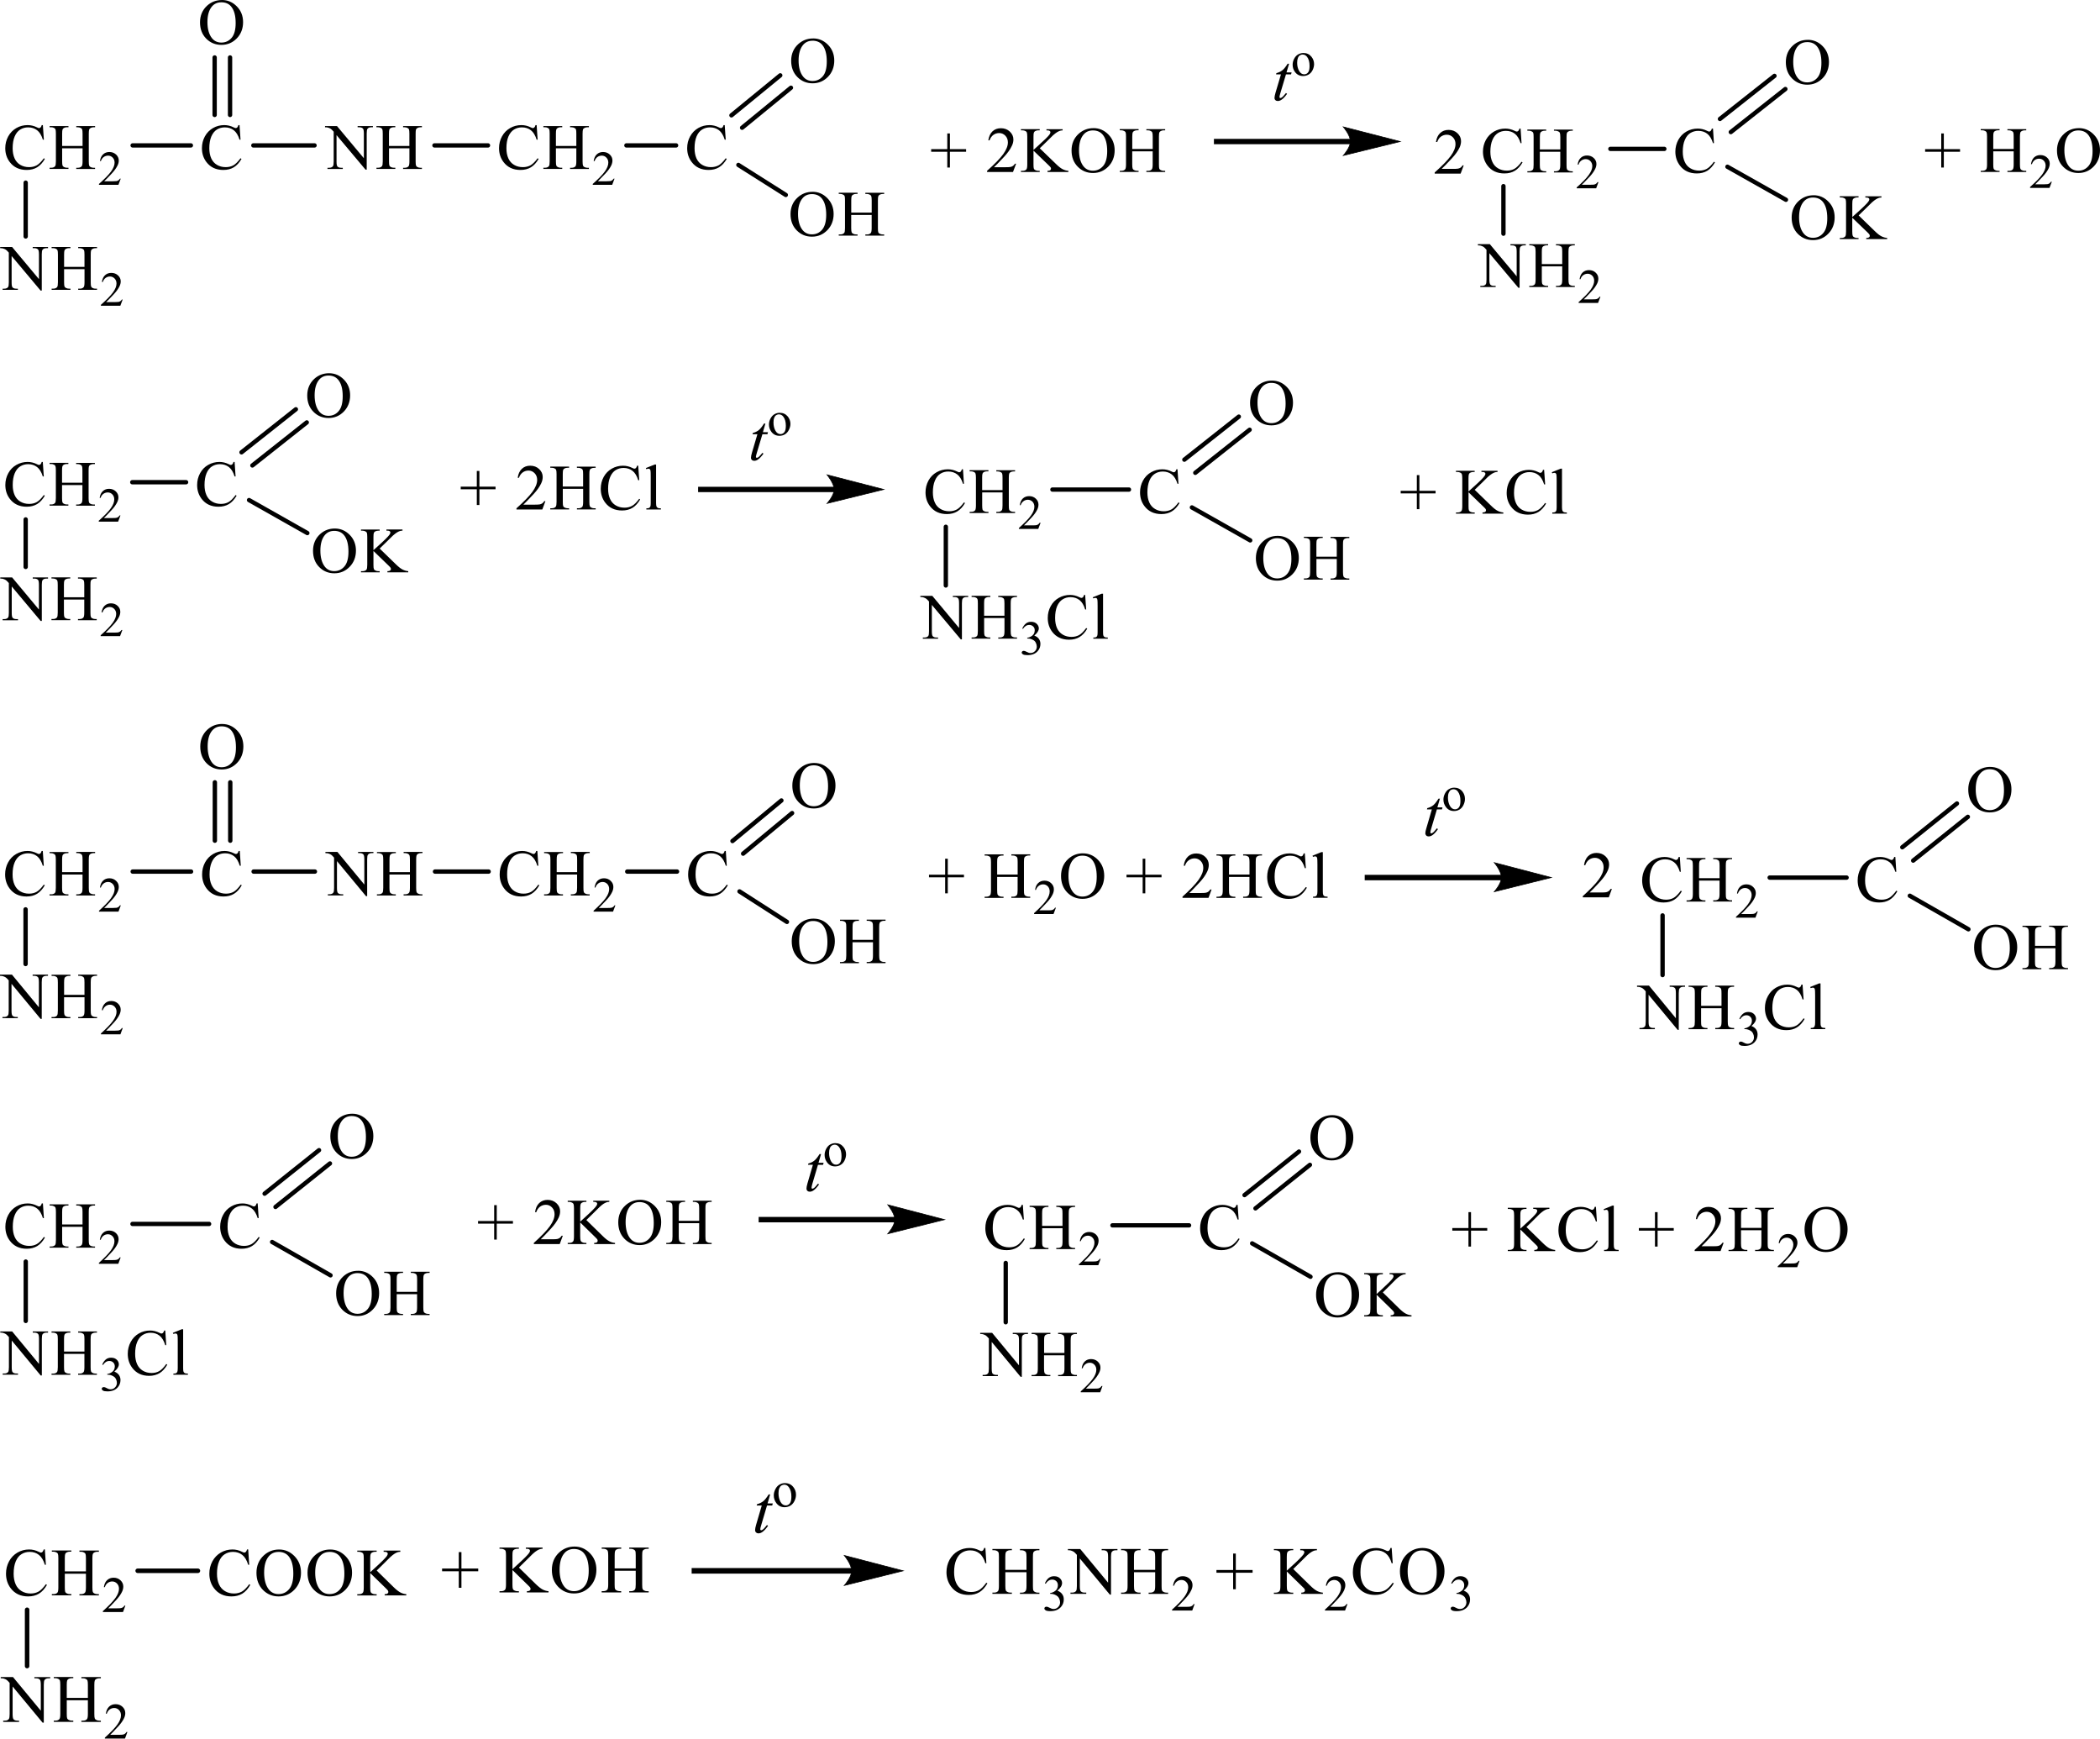 <?xml version="1.0" encoding="UTF-8"?> <svg xmlns="http://www.w3.org/2000/svg" id="_Слой_1" data-name="Слой 1" width="208.66mm" height="172.73mm" viewBox="0 0 591.46 489.62"><defs><style> .cls-1 { stroke-width: 1.27px; } .cls-1, .cls-2, .cls-3, .cls-4, .cls-5, .cls-6, .cls-7, .cls-8, .cls-9, .cls-10 { fill: none; stroke: #000; stroke-linecap: round; stroke-miterlimit: 10; } .cls-2 { stroke-width: .18px; } .cls-3 { stroke-width: .18px; } .cls-4 { stroke-width: .18px; } .cls-5 { stroke-width: 1.22px; } .cls-6 { stroke-width: .18px; } .cls-7 { stroke-width: 1.22px; } .cls-11 { fill-rule: evenodd; } .cls-8 { stroke-width: 1.23px; } .cls-9 { stroke-width: .18px; } .cls-10 { stroke-width: 1.22px; } </style></defs><g><rect x="341.9" y="39.11" width="38.63" height="1.5"></rect><path class="cls-3" d="M394.38,39.86l-16.05,3.94s2.01-2.22,2.01-3.94c0-1.81-2.01-4.13-2.01-4.13l16.05,4.13Z"></path><path d="M394.38,39.86l-16.05,3.94s2.01-2.22,2.01-3.94c0-1.81-2.01-4.13-2.01-4.13l16.05,4.13Z"></path><path class="cls-11" d="M363.06,17.97l-.72,2.42h1.44l-.16.56h-1.43l-1.57,5.25c-.16.57-.26.93-.26,1.1,0,.1.03.18.08.23.05.05.11.08.18.08.14,0,.35-.1.59-.31.14-.12.48-.48.98-1.1l.31.22c-.56.8-1.09,1.36-1.59,1.68-.34.23-.69.34-1.03.34-.27,0-.5-.08-.66-.24-.18-.16-.26-.37-.26-.63,0-.32.1-.81.29-1.47l1.53-5.16h-1.38l.1-.35c.67-.18,1.22-.44,1.67-.8.45-.35.95-.97,1.49-1.84h.4Z"></path><path class="cls-11" d="M366.87,15.35c-.24,0-.48.07-.72.21-.24.14-.45.39-.59.74-.14.35-.22.8-.22,1.36,0,.89.18,1.66.55,2.3.35.64.83.97,1.43.97.45,0,.82-.18,1.09-.53.29-.36.43-.97.43-1.84,0-1.09-.24-1.94-.71-2.56-.34-.43-.74-.64-1.25-.64ZM367.09,14.92c.95,0,1.7.35,2.28,1.06.48.6.74,1.29.74,2.07,0,.55-.14,1.1-.4,1.66-.27.56-.64.98-1.12,1.27-.47.28-1,.43-1.57.43-.95,0-1.7-.37-2.26-1.1-.47-.62-.69-1.31-.69-2.08,0-.56.13-1.12.42-1.67.29-.56.66-.96,1.12-1.23.47-.26.96-.4,1.49-.4Z"></path><path class="cls-11" d="M17.5,41.1h5.75v-3.45c0-.62-.04-1.03-.12-1.22-.06-.15-.19-.28-.38-.38-.26-.14-.54-.21-.83-.21h-.44v-.33h5.3v.33h-.44c-.29,0-.57.07-.83.21-.19.1-.33.24-.4.43-.07.19-.11.59-.11,1.18v7.79c0,.61.04,1.02.12,1.21.06.15.19.28.37.38.27.14.55.21.84.21h.44v.33h-5.3v-.33h.44c.51,0,.87-.15,1.11-.44.15-.19.23-.65.23-1.37v-3.68h-5.75v3.68c0,.61.04,1.02.12,1.21.06.15.19.28.38.38.26.14.54.21.83.21h.45v.33h-5.31v-.33h.44c.51,0,.88-.15,1.11-.44.15-.19.22-.65.22-1.37v-7.79c0-.62-.04-1.03-.12-1.22-.06-.15-.19-.28-.37-.38-.27-.14-.55-.21-.84-.21h-.44v-.33h5.31v.33h-.45c-.29,0-.57.07-.83.21-.19.1-.32.24-.39.43-.07.19-.11.59-.11,1.18v3.45ZM12.07,35.22l.28,4.11h-.28c-.38-1.23-.92-2.11-1.62-2.65-.7-.54-1.54-.81-2.52-.81-.82,0-1.57.2-2.23.61-.66.41-1.19,1.06-1.57,1.95-.38.89-.57,2-.57,3.32,0,1.09.18,2.04.54,2.84.36.8.9,1.42,1.62,1.84.72.43,1.55.64,2.47.64.8,0,1.51-.17,2.13-.5.61-.34,1.29-1,2.03-2l.28.18c-.62,1.08-1.35,1.86-2.17,2.36-.83.5-1.81.75-2.95.75-2.05,0-3.64-.74-4.77-2.23-.84-1.11-1.26-2.4-1.26-3.9,0-1.21.28-2.31.83-3.32.56-1.01,1.32-1.79,2.29-2.35.97-.56,2.03-.83,3.18-.83.89,0,1.78.21,2.65.64.26.13.44.2.55.2.16,0,.31-.06.43-.17.16-.16.27-.38.34-.67h.32Z"></path><path class="cls-11" d="M34,50.31l-.65,1.74h-5.48v-.25c1.61-1.43,2.75-2.6,3.41-3.51.66-.91.99-1.74.99-2.49,0-.57-.18-1.05-.54-1.42-.36-.37-.79-.55-1.29-.55-.46,0-.87.13-1.23.39-.36.26-.63.64-.81,1.15h-.25c.11-.82.41-1.46.88-1.9.47-.44,1.06-.66,1.77-.66.75,0,1.38.24,1.89.71.5.47.76,1.03.76,1.67,0,.46-.11.92-.33,1.38-.34.72-.89,1.48-1.64,2.29-1.14,1.21-1.85,1.94-2.13,2.19h2.42c.49,0,.84-.02,1.04-.05.2-.04.38-.11.54-.22.16-.11.3-.26.42-.46h.25Z"></path><path class="cls-11" d="M67.46,35.22l.28,4.11h-.28c-.38-1.23-.92-2.11-1.62-2.65-.7-.54-1.54-.81-2.52-.81-.82,0-1.56.2-2.23.61-.66.41-1.18,1.06-1.57,1.95-.38.89-.57,2-.57,3.32,0,1.09.18,2.04.54,2.84.36.8.9,1.42,1.62,1.84.72.43,1.55.64,2.47.64.8,0,1.51-.17,2.13-.5.61-.34,1.29-1,2.03-2l.28.18c-.62,1.08-1.35,1.86-2.17,2.36-.83.5-1.81.75-2.95.75-2.05,0-3.64-.74-4.77-2.23-.84-1.11-1.26-2.4-1.26-3.9,0-1.21.28-2.31.83-3.32s1.32-1.79,2.29-2.35,2.03-.83,3.18-.83c.9,0,1.78.21,2.65.64.26.13.44.2.55.2.17,0,.31-.06.43-.17.16-.16.27-.38.34-.67h.32Z"></path><line class="cls-5" x1="37.35" y1="40.95" x2="53.76" y2="40.95"></line><path class="cls-11" d="M18.04,75.15h5.75v-3.45c0-.62-.04-1.03-.12-1.22-.06-.15-.19-.28-.38-.38-.26-.14-.54-.21-.83-.21h-.44v-.33h5.3v.33h-.44c-.29,0-.57.07-.83.21-.19.1-.33.24-.4.43-.07.19-.1.59-.1,1.18v7.79c0,.61.04,1.02.12,1.21.06.15.19.28.37.38.27.14.55.21.84.21h.44v.33h-5.3v-.33h.44c.51,0,.87-.15,1.11-.44.15-.19.23-.65.23-1.37v-3.68h-5.75v3.68c0,.61.04,1.02.12,1.21.06.15.19.28.39.38.26.14.54.21.83.21h.45v.33h-5.3v-.33h.44c.51,0,.88-.15,1.11-.44.15-.19.22-.65.22-1.37v-7.79c0-.62-.04-1.03-.12-1.22-.06-.15-.19-.28-.38-.38-.27-.14-.55-.21-.84-.21h-.44v-.33h5.3v.33h-.45c-.29,0-.57.07-.83.21-.19.1-.32.24-.39.43-.07.19-.11.59-.11,1.18v3.45ZM.04,69.55h3.36l7.57,9.06v-6.96c0-.74-.09-1.21-.26-1.39-.22-.25-.58-.37-1.07-.37h-.43v-.33h4.31v.33h-.44c-.52,0-.9.15-1.12.46-.13.19-.2.62-.2,1.3v10.18h-.33l-8.16-9.73v7.44c0,.74.08,1.2.25,1.39.23.25.59.37,1.07.37h.44v.33H.73v-.33h.43c.53,0,.9-.16,1.12-.46.13-.19.2-.62.2-1.3v-8.4c-.36-.41-.63-.68-.82-.81-.19-.13-.46-.25-.82-.36-.18-.05-.44-.08-.8-.08v-.33Z"></path><path class="cls-11" d="M34.54,84.36l-.65,1.74h-5.48v-.25c1.61-1.43,2.75-2.6,3.41-3.51.66-.91.99-1.74.99-2.49,0-.57-.18-1.05-.54-1.42-.36-.37-.79-.56-1.29-.56-.46,0-.87.13-1.23.39s-.63.64-.8,1.15h-.25c.11-.82.41-1.46.88-1.9.47-.44,1.06-.66,1.77-.66.75,0,1.38.23,1.89.71.51.47.76,1.03.76,1.67,0,.46-.11.92-.33,1.37-.34.72-.89,1.49-1.64,2.29-1.14,1.21-1.85,1.94-2.13,2.19h2.42c.49,0,.84-.02,1.04-.05s.38-.11.54-.22c.16-.11.3-.26.42-.46h.25Z"></path><line class="cls-5" x1="7.23" y1="51.44" x2="7.23" y2="66.59"></line><path class="cls-11" d="M62.34.65c-1.11,0-2,.4-2.67,1.2-.83,1-1.25,2.46-1.25,4.38s.43,3.49,1.3,4.55c.66.81,1.54,1.21,2.63,1.21,1.16,0,2.12-.44,2.88-1.33.76-.88,1.14-2.28,1.14-4.18,0-2.07-.42-3.61-1.25-4.62-.67-.81-1.59-1.21-2.78-1.21ZM62.51,0c1.61,0,3,.59,4.18,1.79,1.18,1.19,1.77,2.68,1.77,4.46s-.59,3.36-1.78,4.57c-1.19,1.21-2.62,1.82-4.31,1.82s-3.14-.59-4.3-1.77c-1.16-1.18-1.74-2.71-1.74-4.59s.67-3.48,2.01-4.69c1.16-1.05,2.55-1.58,4.17-1.58Z"></path><line class="cls-5" x1="60.45" y1="32.37" x2="60.45" y2="16.18"></line><line class="cls-5" x1="64.79" y1="32.37" x2="64.79" y2="16.18"></line><path class="cls-11" d="M109.55,41.1h5.75v-3.45c0-.62-.04-1.03-.12-1.22-.06-.15-.19-.28-.38-.38-.26-.14-.54-.21-.83-.21h-.44v-.33h5.3v.33h-.44c-.29,0-.57.07-.83.21-.19.1-.33.24-.4.43-.07.19-.1.59-.1,1.18v7.79c0,.61.04,1.02.12,1.21.06.15.19.28.37.38.27.14.55.21.84.21h.44v.33h-5.3v-.33h.44c.51,0,.87-.15,1.11-.44.15-.19.23-.65.23-1.37v-3.68h-5.75v3.68c0,.61.04,1.02.12,1.21.06.15.19.28.38.38.26.14.54.21.83.21h.45v.33h-5.31v-.33h.44c.51,0,.88-.15,1.11-.44.15-.19.22-.65.22-1.37v-7.79c0-.62-.04-1.03-.12-1.22-.06-.15-.19-.28-.38-.38-.27-.14-.55-.21-.84-.21h-.44v-.33h5.31v.33h-.45c-.29,0-.57.07-.83.21-.19.1-.32.24-.39.43-.07.19-.11.59-.11,1.18v3.45ZM91.55,35.5h3.36l7.57,9.06v-6.96c0-.74-.09-1.21-.26-1.39-.23-.25-.58-.37-1.07-.37h-.43v-.33h4.31v.33h-.44c-.52,0-.9.15-1.11.46-.13.19-.2.62-.2,1.3v10.18h-.33l-8.17-9.73v7.44c0,.74.08,1.2.25,1.39.23.25.59.37,1.07.37h.44v.33h-4.31v-.33h.43c.53,0,.91-.15,1.12-.46.13-.19.2-.62.2-1.3v-8.4c-.36-.41-.63-.68-.82-.81-.18-.13-.46-.25-.82-.36-.18-.05-.44-.08-.8-.08v-.33Z"></path><line class="cls-5" x1="71.35" y1="40.95" x2="88.59" y2="40.95"></line><path class="cls-11" d="M156.57,41.1h5.75v-3.45c0-.62-.03-1.03-.11-1.22-.06-.15-.19-.28-.39-.38-.26-.14-.55-.21-.83-.21h-.43v-.33h5.3v.33h-.45c-.29,0-.56.07-.82.21-.19.1-.34.24-.4.43-.06.19-.11.59-.11,1.18v7.79c0,.61.05,1.02.13,1.21.06.15.18.28.37.38.27.14.55.21.83.21h.45v.33h-5.3v-.33h.43c.51,0,.88-.15,1.11-.44.14-.19.22-.65.22-1.37v-3.68h-5.75v3.68c0,.61.04,1.02.12,1.21.06.15.19.28.38.38.26.14.54.21.83.21h.45v.33h-5.31v-.33h.44c.51,0,.88-.15,1.11-.44.15-.19.22-.65.22-1.37v-7.79c0-.62-.04-1.03-.12-1.22-.06-.15-.19-.28-.37-.38-.27-.14-.55-.21-.84-.21h-.44v-.33h5.31v.33h-.45c-.29,0-.57.07-.83.21-.19.1-.32.24-.39.43-.07.19-.11.59-.11,1.18v3.45ZM151.14,35.22l.28,4.11h-.28c-.38-1.23-.92-2.11-1.62-2.65-.7-.54-1.54-.81-2.52-.81-.82,0-1.56.2-2.23.61-.66.41-1.18,1.06-1.57,1.95-.38.89-.57,2-.57,3.32,0,1.09.18,2.04.54,2.84.36.8.9,1.42,1.62,1.84.72.43,1.55.64,2.47.64.8,0,1.51-.17,2.13-.5.61-.34,1.29-1,2.03-2l.28.18c-.62,1.08-1.35,1.86-2.17,2.36-.83.5-1.81.75-2.95.75-2.05,0-3.64-.74-4.77-2.23-.84-1.11-1.26-2.4-1.26-3.9,0-1.21.28-2.31.83-3.32.55-1.01,1.32-1.79,2.29-2.35.97-.56,2.03-.83,3.18-.83.9,0,1.78.21,2.65.64.26.13.44.2.55.2.17,0,.31-.06.43-.17.16-.16.27-.38.34-.67h.32Z"></path><path class="cls-11" d="M173.08,50.31l-.66,1.74h-5.47v-.25c1.61-1.43,2.75-2.6,3.4-3.51.66-.91.98-1.74.98-2.49,0-.57-.18-1.05-.55-1.42-.35-.37-.79-.55-1.28-.55-.47,0-.87.13-1.24.39-.35.26-.63.64-.8,1.15h-.26c.11-.82.42-1.46.88-1.9.48-.44,1.06-.66,1.77-.66.75,0,1.4.24,1.89.71.5.47.75,1.03.75,1.67,0,.46-.11.92-.32,1.38-.34.72-.9,1.48-1.65,2.29-1.14,1.21-1.85,1.94-2.12,2.19h2.42c.48,0,.83-.02,1.03-.05.21-.04.39-.11.55-.22.16-.11.29-.26.42-.46h.26Z"></path><line class="cls-5" x1="122.36" y1="40.95" x2="137.44" y2="40.95"></line><path class="cls-11" d="M204.11,35.22l.29,4.11h-.29c-.37-1.23-.92-2.11-1.61-2.65-.71-.54-1.54-.81-2.52-.81-.83,0-1.57.2-2.23.61-.67.41-1.19,1.06-1.57,1.95-.37.89-.56,2-.56,3.32,0,1.09.18,2.04.53,2.84.37.8.9,1.42,1.62,1.84s1.54.64,2.47.64c.8,0,1.51-.17,2.14-.5.61-.34,1.28-1,2.02-2l.29.18c-.63,1.08-1.35,1.86-2.18,2.36-.82.5-1.81.75-2.95.75-2.04,0-3.63-.74-4.75-2.23-.85-1.11-1.27-2.4-1.27-3.9,0-1.21.27-2.31.83-3.32.55-1.01,1.32-1.79,2.28-2.35.98-.56,2.04-.83,3.19-.83.88,0,1.77.21,2.63.64.26.13.45.2.56.2.16,0,.31-.06.42-.17.16-.16.27-.38.34-.67h.32Z"></path><line class="cls-5" x1="176.42" y1="40.95" x2="190.42" y2="40.95"></line><path class="cls-11" d="M228.83,11.47c-1.11,0-1.99.4-2.66,1.2-.83,1-1.25,2.46-1.25,4.38s.43,3.49,1.3,4.55c.67.81,1.54,1.21,2.63,1.21,1.17,0,2.12-.44,2.89-1.33.75-.88,1.12-2.28,1.12-4.19,0-2.06-.42-3.61-1.25-4.62-.66-.81-1.59-1.21-2.78-1.21ZM229.01,10.82c1.61,0,3,.59,4.19,1.79,1.17,1.19,1.77,2.68,1.77,4.46s-.59,3.36-1.78,4.57-2.63,1.82-4.32,1.82-3.13-.59-4.29-1.77c-1.17-1.18-1.75-2.71-1.75-4.59s.67-3.48,2.01-4.69c1.17-1.05,2.55-1.58,4.17-1.58Z"></path><line class="cls-5" x1="206.01" y1="32.48" x2="219.76" y2="21.22"></line><line class="cls-5" x1="209.01" y1="35.97" x2="222.77" y2="24.71"></line><path class="cls-11" d="M239.75,59.88h5.76v-3.45c0-.62-.05-1.03-.13-1.22-.05-.15-.18-.28-.39-.38-.26-.14-.53-.21-.82-.21h-.45v-.33h5.3v.33h-.43c-.29,0-.56.07-.83.21-.19.1-.32.24-.39.43-.08.19-.11.59-.11,1.18v7.79c0,.61.03,1.02.11,1.21.06.15.19.28.39.38.26.14.55.21.83.21h.43v.33h-5.3v-.33h.45c.5,0,.87-.15,1.11-.44.14-.19.22-.65.22-1.37v-3.68h-5.76v3.68c0,.61.05,1.02.13,1.21.06.15.19.28.39.38.26.14.53.21.82.21h.45v.33h-5.3v-.33h.43c.51,0,.88-.15,1.11-.44.16-.19.22-.65.22-1.37v-7.79c0-.62-.03-1.03-.11-1.22-.06-.15-.19-.28-.39-.38-.26-.14-.55-.21-.83-.21h-.43v-.33h5.3v.33h-.45c-.29,0-.56.07-.82.21-.19.1-.32.24-.4.43-.06.19-.11.59-.11,1.18v3.45ZM228.67,54.66c-1.11,0-2.01.4-2.66,1.2-.83,1-1.25,2.46-1.25,4.38s.43,3.49,1.28,4.55c.67.81,1.54,1.21,2.63,1.21,1.17,0,2.14-.44,2.89-1.33s1.14-2.28,1.14-4.18c0-2.07-.42-3.61-1.25-4.62-.67-.81-1.61-1.21-2.78-1.21ZM228.85,54.01c1.61,0,2.99.59,4.17,1.79,1.17,1.19,1.77,2.68,1.77,4.46s-.59,3.36-1.78,4.57c-1.19,1.21-2.62,1.82-4.32,1.82s-3.13-.59-4.29-1.77c-1.16-1.18-1.75-2.71-1.75-4.59s.67-3.48,2.02-4.69c1.16-1.05,2.55-1.58,4.17-1.58Z"></path><line class="cls-5" x1="207.96" y1="46.45" x2="221.32" y2="54.9"></line><polygon class="cls-11" points="266.8 47.18 266.8 42.74 262.26 42.74 262.26 42 266.8 42 266.8 37.58 267.54 37.58 267.54 42 272.1 42 272.1 42.74 267.54 42.74 267.54 47.18 266.8 47.18"></polygon><path class="cls-11" d="M318.9,41.96h5.76v-3.45c0-.62-.05-1.03-.13-1.22-.06-.15-.18-.28-.39-.38-.26-.14-.53-.21-.82-.21h-.45v-.33h5.3v.33h-.43c-.29,0-.58.07-.83.21-.19.1-.32.24-.4.43-.06.19-.1.59-.1,1.18v7.79c0,.61.03,1.02.11,1.21.06.15.19.28.39.38.26.14.55.21.83.21h.43v.33h-5.3v-.33h.45c.5,0,.87-.15,1.09-.44.16-.19.24-.65.24-1.37v-3.68h-5.76v3.68c0,.61.05,1.02.13,1.21.05.15.18.28.39.38.26.14.53.21.82.21h.45v.33h-5.3v-.33h.43c.51,0,.88-.15,1.11-.44.14-.19.22-.65.22-1.37v-7.79c0-.62-.03-1.03-.11-1.22-.06-.15-.19-.28-.39-.38-.26-.14-.55-.21-.83-.21h-.43v-.33h5.3v.33h-.45c-.29,0-.56.07-.82.21-.19.1-.32.24-.4.43-.06.19-.11.59-.11,1.18v3.45ZM307.82,36.73c-1.11,0-2.01.4-2.67,1.2-.83,1-1.25,2.46-1.25,4.38s.43,3.49,1.28,4.55c.67.81,1.54,1.21,2.63,1.21,1.17,0,2.12-.44,2.89-1.33.75-.88,1.14-2.28,1.14-4.18,0-2.07-.42-3.61-1.25-4.62-.67-.81-1.61-1.21-2.78-1.21ZM307.98,36.08c1.62,0,3,.59,4.19,1.79,1.17,1.19,1.77,2.68,1.77,4.46s-.59,3.36-1.78,4.57c-1.19,1.21-2.63,1.82-4.32,1.82s-3.13-.59-4.29-1.77c-1.17-1.18-1.75-2.71-1.75-4.59s.67-3.48,2.01-4.69c1.17-1.05,2.57-1.58,4.17-1.58ZM292.83,41.74l4.58,4.43c.74.73,1.38,1.23,1.91,1.49.53.26,1.06.41,1.59.45v.33h-5.89v-.33c.35,0,.61-.06.77-.17.14-.12.22-.24.22-.39s-.03-.27-.08-.38c-.06-.11-.26-.32-.58-.63l-4.27-4.12v3.89c0,.61.03,1.02.11,1.21.06.15.19.28.39.38.27.14.55.21.83.21h.42v.33h-5.28v-.33h.45c.5,0,.88-.15,1.11-.44.14-.19.22-.65.22-1.37v-7.8c0-.61-.05-1.02-.13-1.22-.05-.14-.18-.27-.37-.37-.27-.14-.55-.21-.83-.21h-.45v-.33h5.28v.33h-.42c-.29,0-.56.07-.83.21-.19.1-.32.24-.39.43-.08.19-.11.58-.11,1.18v3.7c.13-.11.53-.49,1.25-1.13,1.8-1.61,2.91-2.69,3.28-3.23.16-.24.24-.44.24-.62,0-.14-.06-.26-.19-.36-.11-.1-.34-.16-.64-.16h-.29v-.33h4.56v.33c-.27,0-.51.04-.74.11-.21.07-.48.19-.8.38-.32.19-.71.49-1.17.9-.13.12-.74.73-1.85,1.83l-1.89,1.83ZM286.18,46.11l-.87,2.32h-7.3v-.33c2.15-1.91,3.66-3.47,4.54-4.68.87-1.21,1.32-2.32,1.32-3.32,0-.77-.24-1.39-.72-1.89-.48-.49-1.06-.74-1.73-.74-.61,0-1.16.17-1.64.52-.48.35-.83.86-1.08,1.53h-.34c.16-1.1.55-1.94,1.17-2.53.63-.59,1.41-.88,2.36-.88,1.01,0,1.85.31,2.52.94.67.63,1.01,1.37,1.01,2.23,0,.61-.14,1.22-.45,1.83-.45.96-1.17,1.98-2.18,3.06-1.51,1.61-2.46,2.59-2.84,2.92h3.23c.66,0,1.12-.02,1.4-.07.26-.05.5-.14.71-.29.22-.15.4-.35.56-.62h.34Z"></path><path class="cls-11" d="M433.7,42.08h5.76v-3.45c0-.62-.05-1.03-.13-1.22-.06-.15-.18-.28-.39-.38-.26-.14-.53-.21-.82-.21h-.45v-.33h5.3v.33h-.43c-.29,0-.56.07-.83.21-.19.1-.32.24-.4.43-.06.19-.1.59-.1,1.18v7.79c0,.61.03,1.02.11,1.21.06.15.19.28.39.38.26.14.55.21.83.21h.43v.33h-5.3v-.33h.45c.5,0,.87-.15,1.09-.44.16-.19.24-.65.24-1.37v-3.68h-5.76v3.68c0,.61.05,1.02.13,1.21.05.15.18.28.39.38.26.14.53.21.82.21h.45v.33h-5.3v-.33h.43c.51,0,.88-.15,1.11-.44.16-.19.22-.65.22-1.37v-7.79c0-.62-.03-1.03-.11-1.22-.06-.15-.19-.28-.39-.38-.26-.14-.55-.21-.83-.21h-.43v-.33h5.3v.33h-.45c-.29,0-.56.07-.82.21-.19.1-.32.24-.4.43-.06.19-.11.59-.11,1.18v3.45ZM428.27,36.2l.27,4.11h-.27c-.39-1.23-.92-2.11-1.62-2.65-.69-.54-1.54-.81-2.52-.81-.82,0-1.56.2-2.23.61-.66.41-1.19,1.06-1.56,1.95-.39.89-.58,2-.58,3.32,0,1.09.18,2.04.55,2.84.35.8.9,1.42,1.62,1.84.72.43,1.54.64,2.47.64.8,0,1.51-.17,2.12-.5.61-.34,1.3-1,2.02-2l.29.18c-.63,1.08-1.35,1.86-2.17,2.36-.83.5-1.81.75-2.95.75-2.05,0-3.64-.74-4.77-2.23-.83-1.11-1.27-2.4-1.27-3.9,0-1.21.29-2.31.83-3.32.56-1.01,1.32-1.79,2.3-2.35.96-.56,2.02-.83,3.18-.83.9,0,1.78.21,2.65.64.26.13.43.2.55.2.16,0,.31-.06.43-.17.16-.16.27-.38.34-.67h.32Z"></path><path class="cls-11" d="M450.2,51.29l-.64,1.74h-5.49v-.25c1.62-1.43,2.75-2.6,3.4-3.51.66-.91,1-1.74,1-2.49,0-.57-.19-1.05-.55-1.42-.35-.37-.79-.55-1.3-.55-.45,0-.87.13-1.22.39-.37.26-.64.64-.8,1.15h-.26c.11-.82.4-1.46.88-1.9.47-.44,1.06-.66,1.77-.66.75,0,1.38.24,1.89.71.5.47.75,1.03.75,1.67,0,.46-.11.92-.34,1.38-.34.72-.88,1.48-1.64,2.29-1.14,1.21-1.85,1.94-2.14,2.19h2.42c.5,0,.83-.02,1.04-.05.19-.04.37-.11.53-.22s.31-.26.42-.46h.26Z"></path><path class="cls-11" d="M482.46,36.2l.27,4.11h-.27c-.39-1.23-.92-2.11-1.62-2.65-.69-.54-1.54-.81-2.52-.81-.82,0-1.56.2-2.23.61-.66.41-1.19,1.06-1.56,1.95-.39.89-.58,2-.58,3.32,0,1.09.18,2.04.55,2.84.35.8.9,1.42,1.62,1.84.72.43,1.54.64,2.47.64.8,0,1.51-.17,2.12-.5.61-.34,1.3-1,2.02-2l.29.18c-.63,1.08-1.35,1.86-2.17,2.36-.83.5-1.81.75-2.95.75-2.05,0-3.64-.74-4.77-2.23-.83-1.11-1.27-2.4-1.27-3.9,0-1.21.29-2.31.83-3.32.56-1.01,1.32-1.79,2.3-2.35.96-.56,2.02-.83,3.18-.83.9,0,1.78.21,2.65.64.26.13.43.2.55.2.16,0,.31-.06.43-.17.16-.16.27-.38.34-.67h.32Z"></path><line class="cls-5" x1="453.56" y1="41.93" x2="468.76" y2="41.93"></line><path class="cls-11" d="M508.99,11.86c-1.12,0-2.01.4-2.68,1.2-.83,1-1.25,2.46-1.25,4.38s.43,3.49,1.3,4.55c.67.81,1.54,1.21,2.63,1.21,1.17,0,2.12-.44,2.89-1.33.75-.88,1.12-2.28,1.12-4.19,0-2.06-.42-3.61-1.25-4.62-.66-.81-1.59-1.21-2.76-1.21ZM509.16,11.21c1.61,0,3,.59,4.19,1.79,1.17,1.19,1.77,2.68,1.77,4.46s-.59,3.36-1.78,4.57c-1.19,1.21-2.63,1.82-4.32,1.82s-3.13-.59-4.29-1.77c-1.17-1.18-1.75-2.71-1.75-4.59s.67-3.48,2.01-4.69c1.17-1.05,2.55-1.58,4.17-1.58Z"></path><line class="cls-5" x1="484.42" y1="33.5" x2="499.78" y2="21.37"></line><line class="cls-5" x1="487.48" y1="37.2" x2="502.85" y2="25.07"></line><path class="cls-11" d="M523.46,60.64l4.56,4.43c.75.73,1.38,1.23,1.91,1.49.53.26,1.06.41,1.59.45v.33h-5.89v-.33c.35,0,.61-.06.77-.17.16-.12.22-.24.22-.39s-.02-.27-.08-.38c-.06-.11-.24-.32-.56-.63l-4.29-4.12v3.89c0,.61.05,1.02.13,1.21.05.15.18.28.39.38.26.14.53.21.82.21h.43v.33h-5.28v-.33h.43c.51,0,.88-.15,1.11-.44.16-.19.22-.65.22-1.37v-7.8c0-.61-.03-1.02-.11-1.22-.06-.14-.19-.27-.39-.37-.26-.14-.55-.21-.83-.21h-.43v-.33h5.28v.33h-.43c-.27,0-.56.07-.82.21-.19.1-.32.24-.4.43-.06.19-.11.58-.11,1.18v3.7c.13-.11.55-.49,1.25-1.13,1.81-1.61,2.91-2.69,3.28-3.23.18-.24.26-.44.26-.62,0-.14-.06-.26-.19-.36-.13-.1-.35-.16-.66-.16h-.27v-.33h4.54v.33c-.27,0-.51.04-.72.11-.22.07-.5.19-.8.38-.32.19-.71.49-1.17.9-.14.12-.75.73-1.86,1.83l-1.88,1.83ZM510.62,55.63c-1.11,0-1.99.4-2.66,1.2-.83,1-1.25,2.46-1.25,4.38s.43,3.49,1.3,4.55c.66.81,1.54,1.21,2.63,1.21,1.16,0,2.12-.44,2.87-1.33.77-.88,1.14-2.28,1.14-4.18,0-2.07-.42-3.61-1.25-4.62-.67-.81-1.59-1.21-2.78-1.21ZM510.79,54.98c1.61,0,3,.59,4.17,1.79,1.19,1.19,1.77,2.68,1.77,4.46s-.59,3.36-1.78,4.57c-1.17,1.21-2.62,1.82-4.3,1.82s-3.13-.59-4.3-1.77c-1.16-1.18-1.73-2.71-1.73-4.59s.67-3.48,2.01-4.69c1.17-1.05,2.55-1.58,4.17-1.58Z"></path><line class="cls-5" x1="486.53" y1="46.96" x2="503.01" y2="56.26"></line><path class="cls-11" d="M434.25,74.36h5.75v-3.45c0-.62-.03-1.03-.11-1.22-.06-.15-.19-.28-.39-.38-.26-.14-.55-.21-.83-.21h-.43v-.33h5.3v.33h-.45c-.29,0-.56.07-.82.21-.19.1-.34.24-.4.43-.06.19-.11.59-.11,1.18v7.79c0,.61.05,1.02.13,1.21.06.15.18.28.37.38.27.14.55.21.83.21h.45v.33h-5.3v-.33h.43c.51,0,.88-.15,1.11-.44.14-.19.22-.65.22-1.37v-3.68h-5.75v3.68c0,.61.03,1.02.11,1.21.06.15.19.28.39.38.26.14.55.21.83.21h.45v.33h-5.31v-.33h.45c.5,0,.88-.15,1.11-.44.14-.19.22-.65.22-1.37v-7.79c0-.62-.05-1.03-.13-1.22-.06-.15-.18-.28-.37-.38-.27-.14-.55-.21-.83-.21h-.45v-.33h5.31v.33h-.45c-.29,0-.58.07-.83.21-.19.1-.32.24-.39.43-.08.19-.11.59-.11,1.18v3.45ZM416.25,68.76h3.36l7.56,9.06v-6.96c0-.74-.08-1.21-.24-1.39-.22-.25-.59-.37-1.08-.37h-.43v-.33h4.32v.33h-.45c-.51,0-.88.15-1.11.46-.13.19-.19.62-.19,1.3v10.18h-.34l-8.17-9.73v7.44c0,.74.1,1.2.26,1.39.22.25.58.37,1.06.37h.45v.33h-4.32v-.33h.43c.53,0,.9-.16,1.12-.46.13-.19.19-.62.19-1.3v-8.4c-.35-.41-.63-.68-.8-.81-.19-.13-.47-.25-.82-.36-.18-.05-.45-.08-.8-.08v-.33Z"></path><path class="cls-11" d="M450.75,83.58l-.66,1.74h-5.47v-.25c1.61-1.43,2.75-2.6,3.4-3.51.66-.91.98-1.74.98-2.49,0-.57-.18-1.05-.53-1.42-.37-.37-.8-.56-1.3-.56-.45,0-.87.13-1.24.39-.35.26-.63.64-.8,1.15h-.24c.11-.82.4-1.46.87-1.9.48-.44,1.08-.66,1.78-.66.75,0,1.38.23,1.88.71.51.47.75,1.03.75,1.67,0,.46-.1.92-.32,1.37-.34.72-.88,1.49-1.65,2.29-1.12,1.21-1.85,1.94-2.12,2.19h2.42c.5,0,.83-.02,1.03-.05.21-.04.39-.11.55-.22.16-.11.31-.26.42-.46h.26Z"></path><line class="cls-5" x1="423.44" y1="52.42" x2="423.44" y2="65.81"></line><path class="cls-11" d="M412.25,46.58l-.87,2.32h-7.3v-.33c2.15-1.91,3.66-3.47,4.54-4.68.88-1.21,1.32-2.32,1.32-3.32,0-.77-.24-1.39-.72-1.89s-1.06-.74-1.73-.74c-.59,0-1.14.17-1.64.52-.48.35-.83.86-1.06,1.53h-.35c.16-1.1.55-1.94,1.19-2.53.63-.59,1.41-.88,2.36-.88,1,0,1.83.31,2.5.94.67.63,1.01,1.37,1.01,2.23,0,.61-.14,1.22-.43,1.83-.45.96-1.19,1.98-2.2,3.06-1.51,1.61-2.46,2.59-2.84,2.92h3.24c.66,0,1.12-.02,1.38-.07.27-.05.5-.14.72-.29.21-.15.4-.35.55-.62h.34Z"></path><polygon class="cls-11" points="546.75 47.18 546.75 42.74 542.21 42.74 542.21 42 546.75 42 546.75 37.58 547.48 37.58 547.48 42 552.05 42 552.05 42.74 547.48 42.74 547.48 47.18 546.75 47.18"></polygon><path class="cls-11" d="M561.4,41.96h5.75v-3.45c0-.62-.03-1.03-.11-1.22-.06-.15-.19-.28-.39-.38-.26-.14-.55-.21-.83-.21h-.43v-.33h5.3v.33h-.45c-.29,0-.56.07-.82.21-.19.1-.34.24-.4.43-.06.19-.11.59-.11,1.18v7.79c0,.61.05,1.02.13,1.21.06.15.18.28.37.38.27.14.55.21.83.21h.45v.33h-5.3v-.33h.43c.51,0,.88-.15,1.11-.44.14-.19.22-.65.22-1.37v-3.68h-5.75v3.68c0,.61.03,1.02.11,1.21.06.15.19.28.39.38.26.14.55.21.83.21h.45v.33h-5.31v-.33h.45c.5,0,.88-.15,1.11-.44.14-.19.22-.65.22-1.37v-7.79c0-.62-.05-1.03-.13-1.22-.06-.15-.18-.28-.37-.38-.27-.14-.55-.21-.83-.21h-.45v-.33h5.31v.33h-.45c-.29,0-.58.07-.83.21-.19.1-.32.24-.39.43-.08.19-.11.59-.11,1.18v3.45Z"></path><path class="cls-11" d="M577.9,51.17l-.66,1.74h-5.47v-.25c1.61-1.43,2.75-2.6,3.4-3.51.66-.91.98-1.74.98-2.49,0-.57-.18-1.05-.53-1.42-.37-.37-.8-.55-1.3-.55-.47,0-.87.13-1.24.39-.35.26-.63.64-.8,1.15h-.26c.13-.82.42-1.46.88-1.9.48-.44,1.06-.66,1.78-.66s1.38.24,1.88.71c.5.47.75,1.03.75,1.67,0,.46-.11.92-.32,1.38-.34.72-.88,1.48-1.65,2.29-1.14,1.21-1.85,1.94-2.12,2.19h2.42c.48,0,.83-.02,1.03-.05.21-.04.39-.11.55-.22.16-.11.29-.26.42-.46h.26Z"></path><path class="cls-11" d="M585.35,36.73c-1.11,0-1.99.4-2.67,1.2-.83,1-1.25,2.46-1.25,4.38s.43,3.49,1.3,4.55c.66.81,1.54,1.21,2.63,1.21,1.16,0,2.12-.44,2.87-1.33.75-.88,1.14-2.28,1.14-4.18,0-2.07-.42-3.61-1.25-4.62-.67-.81-1.59-1.21-2.78-1.21ZM585.52,36.08c1.61,0,3,.59,4.17,1.79,1.19,1.19,1.77,2.68,1.77,4.46s-.59,3.36-1.78,4.57c-1.19,1.21-2.62,1.82-4.3,1.82s-3.13-.59-4.3-1.77c-1.16-1.18-1.73-2.71-1.73-4.59s.67-3.48,2.01-4.69c1.16-1.05,2.55-1.58,4.17-1.58Z"></path></g><g><rect x="196.62" y="137.09" width="38.51" height="1.5"></rect><path class="cls-9" d="M248.94,137.84l-16,3.94s2-2.22,2-3.94-2-4.13-2-4.13l16,4.13Z"></path><path d="M248.94,137.84l-16,3.94s2-2.22,2-3.94-2-4.13-2-4.13l16,4.13Z"></path><path class="cls-11" d="M17.47,135.95h5.74v-3.45c0-.62-.04-1.02-.12-1.22-.06-.15-.19-.28-.38-.38-.26-.14-.54-.21-.83-.21h-.44v-.33h5.28v.33h-.44c-.29,0-.57.07-.83.2-.2.1-.33.24-.4.43-.07.19-.1.58-.1,1.18v7.78c0,.61.04,1.01.12,1.21.06.15.18.28.37.38.27.14.55.21.84.21h.44v.33h-5.28v-.33h.44c.5,0,.87-.15,1.1-.44.15-.19.23-.65.23-1.37v-3.67h-5.74v3.67c0,.61.04,1.01.12,1.21.06.15.19.28.38.38.26.14.54.21.83.21h.45v.33h-5.29v-.33h.44c.51,0,.88-.15,1.11-.44.15-.19.22-.65.22-1.37v-7.78c0-.62-.04-1.02-.12-1.22-.06-.15-.18-.28-.37-.38-.27-.14-.55-.21-.84-.21h-.44v-.33h5.29v.33h-.45c-.29,0-.57.07-.83.2-.19.1-.32.24-.39.43-.07.19-.11.58-.11,1.18v3.45ZM12.05,130.08l.28,4.1h-.28c-.38-1.23-.91-2.11-1.61-2.65-.7-.54-1.53-.81-2.51-.81-.82,0-1.56.2-2.22.61-.66.4-1.18,1.05-1.56,1.94-.38.89-.57,2-.57,3.32,0,1.09.18,2.04.54,2.84.36.8.9,1.42,1.62,1.84.72.43,1.54.64,2.46.64.8,0,1.51-.17,2.12-.5.61-.33,1.29-1,2.02-2l.28.18c-.62,1.07-1.34,1.86-2.17,2.36-.83.5-1.81.75-2.94.75-2.05,0-3.63-.74-4.75-2.22-.84-1.1-1.26-2.4-1.26-3.9,0-1.2.28-2.31.83-3.32.55-1.01,1.31-1.79,2.28-2.34.97-.55,2.03-.83,3.17-.83.89,0,1.77.21,2.64.64.25.13.44.2.55.2.16,0,.31-.06.43-.17.16-.16.27-.38.34-.67h.32Z"></path><path class="cls-11" d="M33.92,145.16l-.65,1.74h-5.46v-.25c1.61-1.43,2.74-2.6,3.39-3.51.66-.91.98-1.74.98-2.49,0-.57-.18-1.05-.54-1.42-.36-.37-.79-.55-1.29-.55-.45,0-.86.13-1.23.39-.36.26-.63.64-.8,1.14h-.25c.11-.82.41-1.45.88-1.89.47-.44,1.06-.66,1.77-.66.75,0,1.38.24,1.88.71.5.47.75,1.03.75,1.67,0,.46-.11.92-.33,1.37-.34.72-.88,1.48-1.64,2.29-1.13,1.21-1.84,1.94-2.12,2.19h2.42c.49,0,.84-.02,1.03-.05.2-.04.38-.11.54-.22.16-.11.3-.26.42-.46h.25Z"></path><path class="cls-11" d="M66.07,130.08l.28,4.1h-.28c-.38-1.23-.91-2.11-1.61-2.65-.7-.54-1.54-.81-2.51-.81-.82,0-1.56.2-2.22.61-.66.4-1.18,1.05-1.56,1.94-.38.89-.57,2-.57,3.32,0,1.09.18,2.04.54,2.84.36.8.9,1.42,1.62,1.84.72.43,1.54.64,2.46.64.8,0,1.51-.17,2.12-.5.61-.33,1.29-1,2.02-2l.28.18c-.62,1.07-1.34,1.86-2.17,2.36-.83.5-1.81.75-2.94.75-2.05,0-3.63-.74-4.75-2.22-.84-1.1-1.26-2.4-1.26-3.9,0-1.2.28-2.31.83-3.32s1.31-1.79,2.28-2.34c.97-.55,2.03-.83,3.17-.83.89,0,1.77.21,2.64.64.25.13.44.2.55.2.16,0,.31-.06.43-.17.16-.16.27-.38.34-.67h.32Z"></path><line class="cls-7" x1="37.25" y1="135.8" x2="52.41" y2="135.8"></line><path class="cls-11" d="M92.52,105.76c-1.11,0-1.99.4-2.66,1.2-.83,1-1.25,2.46-1.25,4.38s.43,3.48,1.29,4.55c.66.81,1.53,1.21,2.62,1.21,1.16,0,2.12-.44,2.87-1.33.76-.88,1.13-2.28,1.13-4.18,0-2.06-.41-3.6-1.25-4.62-.67-.81-1.59-1.21-2.77-1.21ZM92.69,105.11c1.6,0,2.99.59,4.16,1.78,1.17,1.19,1.76,2.67,1.76,4.45s-.59,3.35-1.77,4.56c-1.18,1.21-2.62,1.82-4.3,1.82s-3.13-.59-4.28-1.77c-1.16-1.18-1.73-2.71-1.73-4.58s.67-3.48,2-4.69c1.16-1.05,2.55-1.57,4.16-1.57Z"></path><line class="cls-7" x1="68.02" y1="127.38" x2="83.33" y2="115.26"></line><line class="cls-7" x1="71.08" y1="131.08" x2="86.4" y2="118.96"></line><path class="cls-11" d="M106.94,154.49l4.55,4.42c.75.73,1.38,1.23,1.91,1.49.53.26,1.06.41,1.58.45v.33h-5.87v-.33c.35,0,.61-.06.76-.17.16-.12.23-.24.23-.39s-.03-.27-.09-.38c-.06-.11-.25-.32-.57-.63l-4.26-4.12v3.89c0,.61.04,1.01.12,1.21.06.15.19.28.38.38.26.14.54.21.83.21h.42v.33h-5.26v-.33h.44c.51,0,.88-.15,1.11-.44.15-.19.22-.65.22-1.37v-7.79c0-.61-.04-1.02-.12-1.22-.06-.14-.18-.27-.37-.37-.27-.14-.55-.21-.84-.21h-.44v-.33h5.26v.33h-.42c-.28,0-.56.07-.83.2-.19.1-.32.24-.39.43-.07.19-.11.58-.11,1.17v3.69c.12-.11.54-.49,1.25-1.13,1.8-1.61,2.89-2.69,3.27-3.23.16-.24.25-.44.25-.62,0-.14-.06-.26-.19-.36-.13-.1-.34-.16-.65-.16h-.28v-.33h4.53v.33c-.27,0-.51.04-.73.11-.22.07-.48.19-.8.38-.32.19-.7.49-1.17.9-.13.12-.75.73-1.85,1.82l-1.88,1.83ZM94.14,149.5c-1.1,0-1.99.4-2.66,1.2-.83,1-1.25,2.46-1.25,4.38s.43,3.48,1.29,4.55c.66.81,1.54,1.21,2.62,1.21,1.16,0,2.12-.44,2.87-1.33.76-.88,1.13-2.28,1.13-4.18,0-2.06-.42-3.6-1.25-4.62-.67-.81-1.59-1.21-2.77-1.21ZM94.32,148.84c1.6,0,2.99.6,4.17,1.78,1.17,1.19,1.76,2.67,1.76,4.45s-.59,3.35-1.78,4.56c-1.18,1.21-2.62,1.82-4.3,1.82s-3.13-.59-4.28-1.77c-1.16-1.18-1.73-2.71-1.73-4.58s.67-3.48,2-4.69c1.16-1.05,2.54-1.57,4.16-1.57Z"></path><line class="cls-7" x1="70.14" y1="140.83" x2="86.56" y2="150.12"></line><path class="cls-11" d="M18,168.2h5.73v-3.45c0-.62-.04-1.02-.12-1.22-.06-.15-.19-.28-.38-.38-.26-.14-.54-.21-.83-.21h-.44v-.33h5.28v.33h-.44c-.29,0-.57.07-.83.2-.2.1-.33.24-.4.43s-.1.58-.1,1.18v7.78c0,.61.04,1.01.12,1.21.06.15.18.28.37.38.27.14.55.21.84.21h.44v.33h-5.28v-.33h.44c.5,0,.87-.15,1.1-.44.15-.19.23-.65.23-1.37v-3.67h-5.73v3.67c0,.61.04,1.01.12,1.21.06.15.19.28.38.38.26.14.54.21.83.21h.45v.33h-5.29v-.33h.44c.51,0,.88-.15,1.11-.44.15-.19.22-.65.22-1.37v-7.78c0-.62-.04-1.02-.12-1.22-.06-.15-.18-.28-.37-.38-.27-.14-.55-.21-.84-.21h-.44v-.33h5.29v.33h-.45c-.29,0-.57.07-.83.2-.19.1-.32.24-.39.43-.07.19-.11.58-.11,1.18v3.45ZM.06,162.61h3.35l7.55,9.05v-6.96c0-.74-.08-1.2-.25-1.39-.22-.25-.58-.37-1.06-.37h-.43v-.33h4.3v.33h-.44c-.52,0-.89.15-1.11.46-.13.19-.2.62-.2,1.3v10.17h-.33l-8.14-9.71v7.43c0,.74.08,1.2.25,1.39.23.25.59.37,1.07.37h.44v.33H.74v-.33h.43c.53,0,.9-.15,1.12-.46.13-.19.2-.62.2-1.3v-8.39c-.36-.41-.63-.68-.81-.81-.19-.13-.46-.25-.81-.37-.18-.05-.44-.08-.8-.08v-.33Z"></path><path class="cls-11" d="M34.46,177.41l-.65,1.74h-5.46v-.25c1.61-1.43,2.74-2.6,3.39-3.51.66-.91.98-1.74.98-2.49,0-.57-.18-1.04-.54-1.41-.36-.37-.79-.55-1.29-.55-.45,0-.86.13-1.23.39-.36.26-.63.64-.8,1.14h-.25c.11-.82.41-1.46.88-1.9.47-.44,1.06-.66,1.76-.66.75,0,1.38.24,1.88.71.5.47.75,1.03.75,1.67,0,.46-.11.92-.33,1.38-.34.72-.88,1.48-1.64,2.29-1.13,1.21-1.84,1.94-2.12,2.19h2.42c.49,0,.84-.02,1.03-.05.2-.04.38-.11.54-.22.16-.11.3-.26.42-.46h.25Z"></path><line class="cls-7" x1="7.23" y1="146.28" x2="7.23" y2="159.66"></line><polygon class="cls-11" points="399.05 143.39 399.05 138.95 394.5 138.95 394.5 138.22 399.05 138.22 399.05 133.8 399.77 133.8 399.77 138.22 404.33 138.22 404.33 138.95 399.77 138.95 399.77 143.39 399.05 143.39"></polygon><path class="cls-11" d="M439.93,132v10.81c0,.51.05.85.13,1.01.06.17.19.29.34.38.16.09.46.13.9.13v.32h-4.1v-.32c.38,0,.64-.04.78-.12.14-.08.26-.2.34-.38.08-.18.11-.52.11-1.02v-7.4c0-.92-.02-1.48-.06-1.7-.05-.21-.11-.35-.21-.43-.1-.08-.21-.12-.35-.12-.16,0-.37.05-.61.14l-.14-.31,2.48-1h.4ZM434.9,132.31l.29,4.1h-.29c-.38-1.23-.91-2.11-1.62-2.65-.69-.54-1.54-.81-2.51-.81-.82,0-1.55.2-2.22.61-.66.41-1.17,1.05-1.55,1.94-.38.89-.58,2-.58,3.32,0,1.09.18,2.04.54,2.84.35.8.9,1.42,1.62,1.84.72.43,1.54.64,2.46.64.8,0,1.5-.17,2.11-.5.62-.33,1.3-1,2.03-2l.27.18c-.62,1.07-1.34,1.86-2.16,2.36-.83.5-1.81.75-2.94.75-2.05,0-3.63-.74-4.75-2.22-.83-1.1-1.25-2.4-1.25-3.9,0-1.2.27-2.31.82-3.32.56-1.01,1.31-1.79,2.29-2.34.96-.55,2.02-.83,3.17-.83.9,0,1.78.21,2.64.64.26.13.43.2.54.2.16,0,.3-.06.43-.17.16-.16.27-.38.34-.67h.32ZM415.37,137.96l4.56,4.42c.74.73,1.38,1.23,1.9,1.49.53.26,1.06.41,1.58.45v.33h-5.87v-.33c.35,0,.61-.06.77-.17.14-.12.22-.24.22-.39s-.03-.27-.08-.38c-.06-.11-.26-.32-.58-.63l-4.26-4.12v3.89c0,.61.03,1.01.11,1.21.06.15.19.28.38.38.27.14.54.21.83.21h.42v.33h-5.27v-.33h.45c.51,0,.88-.15,1.1-.44.14-.19.22-.65.22-1.37v-7.79c0-.61-.05-1.02-.13-1.22-.05-.14-.18-.27-.37-.37-.27-.14-.54-.21-.83-.21h-.45v-.33h5.27v.33h-.42c-.29,0-.56.07-.83.2-.18.1-.32.24-.38.43-.08.19-.11.58-.11,1.17v3.69c.13-.11.54-.49,1.25-1.13,1.81-1.61,2.9-2.69,3.26-3.23.16-.24.26-.44.26-.62,0-.14-.06-.26-.19-.36-.13-.1-.35-.16-.66-.16h-.27v-.33h4.53v.33c-.27,0-.51.04-.74.11-.21.07-.48.19-.8.38-.3.19-.7.49-1.17.9-.13.12-.74.73-1.84,1.82l-1.89,1.83Z"></path><path class="cls-11" d="M276.63,138.02h5.73v-3.45c0-.62-.03-1.02-.11-1.22-.06-.15-.19-.28-.38-.38-.26-.14-.53-.21-.83-.21h-.43v-.33h5.28v.33h-.43c-.29,0-.58.07-.83.2-.19.1-.32.24-.4.43-.06.19-.1.58-.1,1.18v7.78c0,.61.03,1.01.11,1.21.06.15.19.28.37.38.27.14.56.21.85.21h.43v.33h-5.28v-.33h.43c.51,0,.88-.15,1.1-.44.16-.19.22-.65.22-1.37v-3.67h-5.73v3.67c0,.61.05,1.01.11,1.21.06.15.19.28.38.38.27.14.54.21.83.21h.45v.33h-5.3v-.33h.45c.51,0,.88-.15,1.1-.44.14-.19.22-.65.22-1.37v-7.78c0-.62-.05-1.02-.13-1.22-.05-.15-.18-.28-.37-.38-.27-.14-.54-.21-.83-.21h-.45v-.33h5.3v.33h-.45c-.29,0-.56.07-.83.2-.18.1-.32.24-.38.43-.08.19-.11.58-.11,1.18v3.45ZM271.22,132.15l.27,4.1h-.27c-.38-1.23-.91-2.11-1.62-2.65-.7-.54-1.54-.81-2.51-.81-.82,0-1.57.2-2.22.61-.66.41-1.18,1.05-1.55,1.94-.38.89-.58,2-.58,3.32,0,1.09.18,2.04.54,2.84.35.8.9,1.42,1.62,1.84.7.43,1.54.64,2.45.64.8,0,1.52-.17,2.13-.5.61-.33,1.28-1,2.02-2l.29.18c-.62,1.07-1.34,1.86-2.18,2.36-.82.5-1.79.75-2.93.75-2.05,0-3.63-.74-4.75-2.22-.85-1.1-1.26-2.4-1.26-3.9,0-1.2.29-2.31.83-3.32.56-1.01,1.31-1.79,2.29-2.34.96-.55,2.02-.83,3.17-.83.9,0,1.78.21,2.64.64.26.13.43.2.54.2.16,0,.3-.06.43-.17.14-.16.27-.38.34-.67h.32Z"></path><path class="cls-11" d="M293.08,147.22l-.66,1.74h-5.46v-.25c1.6-1.43,2.74-2.6,3.39-3.51.66-.91.98-1.74.98-2.49,0-.57-.18-1.05-.53-1.42-.37-.37-.8-.55-1.3-.55-.45,0-.86.13-1.22.39-.37.26-.64.64-.82,1.14h-.24c.11-.82.4-1.45.86-1.89.48-.44,1.07-.66,1.78-.66.75,0,1.38.24,1.87.71.51.47.75,1.03.75,1.67,0,.46-.1.92-.32,1.37-.34.72-.88,1.48-1.63,2.29-1.14,1.21-1.86,1.94-2.13,2.19h2.42c.5,0,.83-.02,1.04-.05.19-.04.37-.11.53-.22.16-.11.3-.26.42-.46h.26Z"></path><path class="cls-11" d="M331.64,132.15l.27,4.1h-.27c-.38-1.23-.91-2.11-1.62-2.65-.7-.54-1.54-.81-2.51-.81-.82,0-1.57.2-2.22.61-.66.41-1.18,1.05-1.55,1.94-.38.89-.58,2-.58,3.32,0,1.09.18,2.04.54,2.84.35.8.9,1.42,1.62,1.84.7.43,1.54.64,2.45.64.8,0,1.52-.17,2.13-.5.61-.33,1.28-1,2.02-2l.29.18c-.62,1.07-1.34,1.86-2.18,2.36-.82.5-1.79.75-2.93.75-2.05,0-3.63-.74-4.75-2.22-.85-1.1-1.26-2.4-1.26-3.9,0-1.2.29-2.31.83-3.32.56-1.01,1.31-1.79,2.29-2.34.96-.55,2.02-.83,3.17-.83.9,0,1.78.21,2.64.64.26.13.43.2.54.2.16,0,.3-.06.43-.17.14-.16.27-.38.34-.67h.32Z"></path><line class="cls-7" x1="296.41" y1="137.87" x2="317.97" y2="137.87"></line><path class="cls-11" d="M358.08,107.83c-1.1,0-1.98.4-2.66,1.2-.83,1-1.25,2.46-1.25,4.38s.43,3.48,1.3,4.55c.66.81,1.54,1.21,2.62,1.21,1.15,0,2.11-.44,2.86-1.33.77-.88,1.14-2.28,1.14-4.18,0-2.06-.42-3.6-1.25-4.62-.67-.81-1.58-1.21-2.77-1.21ZM358.25,107.18c1.6,0,2.99.59,4.16,1.78,1.18,1.19,1.76,2.67,1.76,4.45s-.59,3.35-1.78,4.56c-1.17,1.21-2.61,1.82-4.29,1.82s-3.12-.59-4.29-1.77c-1.15-1.18-1.73-2.71-1.73-4.58s.67-3.48,2-4.69c1.17-1.05,2.54-1.57,4.16-1.57Z"></path><line class="cls-7" x1="333.57" y1="129.45" x2="348.91" y2="117.33"></line><line class="cls-7" x1="336.65" y1="133.15" x2="351.96" y2="121.03"></line><path class="cls-11" d="M370.77,156.78h5.73v-3.45c0-.62-.03-1.02-.11-1.22-.06-.15-.19-.28-.38-.38-.27-.14-.54-.21-.83-.21h-.43v-.33h5.28v.33h-.45c-.29,0-.56.07-.82.2-.21.1-.34.24-.4.43-.08.19-.11.58-.11,1.18v7.78c0,.61.05,1.01.13,1.21.05.15.18.28.37.38.27.14.54.21.83.21h.45v.33h-5.28v-.33h.43c.5,0,.86-.15,1.1-.44.14-.19.22-.65.22-1.37v-3.67h-5.73v3.67c0,.61.03,1.01.11,1.21.06.15.19.28.38.38.26.14.53.21.83.21h.45v.33h-5.3v-.33h.43c.51,0,.88-.15,1.12-.44.14-.19.21-.65.21-1.37v-7.78c0-.62-.03-1.02-.11-1.22-.06-.15-.19-.28-.37-.38-.27-.14-.54-.21-.85-.21h-.43v-.33h5.3v.33h-.45c-.3,0-.58.07-.83.2-.19.1-.32.24-.4.43-.06.19-.1.58-.1,1.18v3.45ZM359.71,151.56c-1.1,0-1.98.4-2.66,1.2-.83,1-1.25,2.46-1.25,4.38s.43,3.49,1.3,4.55c.66.81,1.54,1.21,2.62,1.21,1.15,0,2.11-.44,2.86-1.33.75-.88,1.14-2.28,1.14-4.18,0-2.06-.42-3.6-1.25-4.62-.67-.81-1.58-1.21-2.77-1.21ZM359.89,150.91c1.6,0,2.99.6,4.16,1.78s1.76,2.67,1.76,4.45-.59,3.35-1.78,4.56c-1.18,1.21-2.61,1.82-4.29,1.82s-3.14-.59-4.29-1.77c-1.15-1.18-1.73-2.71-1.73-4.58s.66-3.48,2-4.69c1.15-1.05,2.54-1.57,4.16-1.57Z"></path><line class="cls-7" x1="335.7" y1="142.9" x2="352.12" y2="152.18"></line><path class="cls-11" d="M277.17,173.4h5.73v-3.45c0-.62-.05-1.02-.11-1.22-.06-.15-.19-.28-.38-.38-.27-.14-.54-.21-.83-.21h-.43v-.33h5.28v.33h-.45c-.29,0-.56.07-.83.2-.19.1-.32.24-.38.43-.08.19-.11.58-.11,1.18v7.78c0,.61.05,1.01.13,1.21.05.15.18.28.37.38.27.14.54.21.83.21h.45v.33h-5.28v-.33h.43c.5,0,.86-.15,1.1-.44.14-.19.22-.65.22-1.37v-3.67h-5.73v3.67c0,.61.03,1.01.11,1.21.06.15.19.28.38.38.26.14.53.21.83.21h.43v.33h-5.28v-.33h.43c.51,0,.88-.15,1.12-.44.14-.19.21-.65.21-1.37v-7.78c0-.62-.03-1.02-.11-1.22-.06-.15-.19-.28-.37-.38-.27-.14-.56-.21-.85-.21h-.43v-.33h5.28v.33h-.43c-.3,0-.58.07-.83.2-.19.1-.32.24-.4.43-.06.19-.1.58-.1,1.18v3.45ZM259.22,167.8h3.36l7.54,9.05v-6.96c0-.74-.08-1.2-.26-1.39-.22-.25-.58-.37-1.06-.37h-.43v-.33h4.31v.33h-.45c-.51,0-.9.15-1.1.46-.14.19-.21.62-.21,1.3v10.17h-.32l-8.15-9.71v7.43c0,.74.08,1.2.26,1.39.22.25.58.37,1.06.37h.43v.33h-4.29v-.33h.43c.53,0,.9-.15,1.12-.46.13-.19.19-.62.19-1.3v-8.39c-.35-.41-.62-.68-.82-.81-.18-.13-.45-.25-.82-.37-.18-.05-.43-.08-.8-.08v-.33Z"></path><path class="cls-11" d="M287.91,177.02c.27-.61.61-1.08,1.01-1.41.4-.33.9-.5,1.5-.5.74,0,1.31.24,1.71.71.29.35.45.73.45,1.13,0,.66-.43,1.34-1.28,2.04.58.22,1.01.53,1.3.93.29.41.43.88.43,1.43,0,.78-.26,1.46-.77,2.03-.66.75-1.62,1.12-2.88,1.12-.62,0-1.04-.08-1.28-.23-.22-.15-.34-.31-.34-.49,0-.13.06-.24.16-.34.11-.1.24-.15.38-.15.13,0,.24.02.35.05.08.02.26.1.53.24.27.14.46.22.56.25.18.05.35.07.54.07.46,0,.86-.18,1.22-.53.34-.35.51-.77.51-1.25,0-.35-.08-.69-.24-1.03-.11-.25-.24-.44-.38-.57-.19-.18-.46-.34-.8-.48-.35-.15-.7-.22-1.06-.22h-.21v-.2c.35-.04.72-.17,1.07-.38.37-.21.62-.46.8-.75.16-.29.24-.62.24-.97,0-.46-.14-.83-.45-1.11-.29-.28-.66-.42-1.09-.42-.7,0-1.3.37-1.78,1.11l-.22-.11Z"></path><path class="cls-11" d="M310.67,167.22v10.81c0,.51.03.85.11,1.01.08.17.19.29.35.38.16.09.45.13.88.13v.32h-4.08v-.32c.38,0,.64-.04.78-.12.13-.08.24-.2.32-.38.08-.18.11-.52.11-1.02v-7.4c0-.92-.02-1.48-.06-1.7-.03-.21-.1-.35-.19-.43-.1-.08-.22-.12-.37-.12-.16,0-.35.05-.59.14l-.16-.31,2.48-1h.42ZM305.63,167.53l.29,4.1h-.29c-.37-1.23-.91-2.11-1.6-2.65-.7-.54-1.54-.81-2.51-.81-.83,0-1.57.2-2.22.61-.67.41-1.18,1.05-1.57,1.94-.37.89-.56,2-.56,3.32,0,1.09.18,2.04.53,2.84.37.8.9,1.42,1.62,1.84.72.43,1.54.64,2.46.64.8,0,1.5-.17,2.13-.5.61-.33,1.28-1,2.02-2l.29.18c-.62,1.07-1.34,1.86-2.18,2.36-.82.5-1.81.75-2.94.75-2.03,0-3.62-.74-4.75-2.22-.83-1.1-1.25-2.4-1.25-3.9,0-1.2.27-2.31.83-3.32.54-1.01,1.31-1.79,2.27-2.34.98-.55,2.03-.83,3.17-.83.9,0,1.78.21,2.64.64.26.13.45.2.56.2.16,0,.3-.06.42-.17.16-.16.27-.38.34-.67h.32Z"></path><line class="cls-7" x1="266.39" y1="148.35" x2="266.39" y2="164.88"></line><polygon class="cls-11" points="134.29 142.22 134.29 137.79 129.76 137.79 129.76 137.05 134.29 137.05 134.29 132.63 135.02 132.63 135.02 137.05 139.57 137.05 139.57 137.79 135.02 137.79 135.02 142.22 134.29 142.22"></polygon><path class="cls-11" d="M184.78,130.83v10.81c0,.51.05.85.13,1.01.06.17.19.29.35.38.14.09.45.13.88.13v.32h-4.1v-.32c.38,0,.64-.04.78-.12.14-.08.26-.2.34-.38s.11-.52.11-1.02v-7.4c0-.92-.02-1.48-.06-1.7-.05-.21-.11-.35-.21-.43-.1-.08-.21-.12-.35-.12-.16,0-.37.05-.61.14l-.14-.31,2.48-1h.4ZM179.75,131.14l.29,4.1h-.29c-.38-1.23-.91-2.11-1.62-2.65-.69-.54-1.54-.81-2.51-.81-.82,0-1.55.2-2.22.61-.66.41-1.17,1.05-1.55,1.94-.38.89-.58,2-.58,3.32,0,1.09.18,2.04.54,2.84.35.8.9,1.42,1.62,1.84.72.43,1.54.64,2.46.64.8,0,1.5-.17,2.11-.5.62-.33,1.3-1,2.03-2l.27.18c-.62,1.07-1.34,1.86-2.16,2.36-.83.5-1.81.75-2.94.75-2.05,0-3.63-.74-4.75-2.22-.83-1.1-1.25-2.4-1.25-3.9,0-1.2.27-2.31.82-3.32.56-1.01,1.31-1.79,2.29-2.34.96-.55,2.02-.83,3.17-.83.9,0,1.78.21,2.64.64.26.13.43.2.54.2.16,0,.3-.06.43-.17.16-.16.27-.38.34-.67h.32ZM158.5,137.01h5.73v-3.45c0-.62-.03-1.02-.11-1.22-.06-.15-.19-.28-.38-.38-.27-.14-.54-.21-.83-.21h-.43v-.33h5.28v.33h-.45c-.29,0-.56.07-.83.2-.19.1-.32.24-.38.43-.08.19-.11.58-.11,1.18v7.78c0,.61.05,1.01.13,1.21.05.15.18.28.37.38.27.14.54.21.83.21h.45v.33h-5.28v-.33h.43c.5,0,.86-.15,1.1-.44.14-.19.22-.65.22-1.37v-3.67h-5.73v3.67c0,.61.03,1.01.11,1.21.06.15.19.28.38.38.26.14.53.21.83.21h.45v.33h-5.3v-.33h.44c.51,0,.88-.15,1.11-.44.15-.19.22-.65.22-1.37v-7.78c0-.62-.04-1.02-.12-1.22-.06-.15-.19-.28-.37-.38-.27-.14-.55-.21-.84-.21h-.44v-.33h5.3v.33h-.45c-.3,0-.58.07-.83.2-.19.1-.32.24-.4.43-.06.19-.1.58-.1,1.18v3.45ZM153.6,141.16l-.86,2.32h-7.28v-.33c2.14-1.91,3.65-3.47,4.52-4.68.87-1.21,1.31-2.32,1.31-3.32,0-.76-.24-1.39-.72-1.89-.48-.49-1.05-.74-1.72-.74-.61,0-1.15.17-1.63.52-.48.35-.84.86-1.07,1.52h-.34c.15-1.1.54-1.94,1.17-2.53.63-.59,1.41-.88,2.35-.88,1,0,1.84.31,2.51.94s1.01,1.37,1.01,2.23c0,.61-.15,1.22-.44,1.83-.45.96-1.18,1.98-2.18,3.05-1.51,1.61-2.46,2.58-2.83,2.92h3.22c.66,0,1.12-.03,1.38-.07.26-.05.5-.14.72-.29.21-.15.4-.35.56-.62h.34Z"></path><path class="cls-11" d="M215.57,119.3l-.7,2.42h1.42l-.14.56h-1.42l-1.57,5.25c-.16.56-.26.93-.26,1.09,0,.1.03.18.08.23.05.05.1.08.18.08.14,0,.35-.1.59-.31.14-.12.48-.48.98-1.09l.3.22c-.56.79-1.09,1.35-1.58,1.68-.34.23-.69.34-1.02.34-.27,0-.5-.08-.66-.24-.18-.16-.26-.37-.26-.63,0-.32.1-.81.29-1.47l1.52-5.15h-1.38l.1-.35c.66-.18,1.22-.44,1.66-.8.43-.35.93-.96,1.47-1.84h.4Z"></path><path class="cls-11" d="M219.38,116.68c-.24,0-.48.07-.72.21-.26.14-.45.39-.59.74-.16.35-.22.8-.22,1.35,0,.89.18,1.66.54,2.3.35.64.83.97,1.42.97.45,0,.8-.18,1.09-.53.29-.35.43-.97.43-1.83,0-1.09-.24-1.94-.72-2.56-.32-.43-.74-.64-1.23-.64ZM219.59,116.25c.96,0,1.71.35,2.29,1.05.48.6.74,1.29.74,2.07,0,.55-.14,1.1-.42,1.66-.26.56-.64.98-1.1,1.27-.46.28-.99.43-1.57.43-.94,0-1.7-.37-2.26-1.1-.46-.62-.7-1.31-.7-2.08,0-.56.14-1.12.43-1.67.29-.55.66-.96,1.12-1.23.46-.27.96-.4,1.47-.4Z"></path></g><g><path class="cls-11" d="M478.55,247.31h5.77v-3.51c0-.63-.05-1.04-.13-1.24-.06-.15-.19-.28-.39-.39-.26-.14-.53-.22-.82-.22h-.45v-.33h5.31v.33h-.43c-.29,0-.58.07-.84.21-.19.1-.32.24-.4.44-.06.2-.1.59-.1,1.2v7.91c0,.62.03,1.03.11,1.23.06.15.19.28.39.39.26.14.55.22.84.22h.43v.34h-5.31v-.34h.45c.5,0,.87-.15,1.09-.44.16-.19.24-.66.24-1.39v-3.73h-5.77v3.73c0,.62.05,1.03.13,1.23.05.15.18.28.37.39.27.14.55.22.84.22h.45v.34h-5.31v-.34h.43c.51,0,.88-.15,1.11-.44.14-.19.23-.66.23-1.39v-7.91c0-.63-.05-1.04-.11-1.24-.06-.15-.19-.28-.39-.39-.26-.14-.55-.22-.84-.22h-.43v-.33h5.31v.33h-.45c-.29,0-.56.07-.84.21-.18.1-.31.24-.39.44-.08.2-.11.59-.11,1.2v3.51ZM473.12,241.34l.27,4.17h-.27c-.39-1.25-.92-2.15-1.62-2.69-.71-.55-1.54-.82-2.52-.82-.82,0-1.56.21-2.24.62-.66.41-1.19,1.07-1.56,1.98-.39.9-.58,2.03-.58,3.37,0,1.11.18,2.07.55,2.88.35.81.9,1.44,1.62,1.87.72.43,1.54.65,2.48.65.8,0,1.51-.17,2.12-.51.61-.34,1.29-1.02,2.03-2.03l.29.18c-.63,1.09-1.35,1.89-2.17,2.39-.84.51-1.82.76-2.96.76-2.06,0-3.65-.75-4.78-2.26-.84-1.12-1.27-2.44-1.27-3.96,0-1.22.29-2.35.84-3.37.56-1.02,1.32-1.82,2.3-2.38.96-.56,2.03-.85,3.18-.85.9,0,1.78.22,2.65.65.26.13.43.2.55.2.16,0,.31-.06.43-.17.16-.16.27-.39.34-.68h.32Z"></path><path class="cls-11" d="M495.08,256.66l-.66,1.77h-5.48v-.25c1.62-1.46,2.75-2.64,3.41-3.57.66-.92,1-1.77,1-2.53,0-.58-.19-1.06-.55-1.44-.37-.37-.79-.56-1.3-.56-.45,0-.87.13-1.22.4-.37.26-.64.65-.8,1.16h-.26c.11-.84.4-1.48.88-1.92.47-.45,1.06-.67,1.77-.67.76,0,1.38.24,1.88.72.51.48.77,1.04.77,1.7,0,.47-.11.93-.34,1.4-.34.73-.88,1.51-1.64,2.32-1.14,1.23-1.85,1.97-2.14,2.22h2.43c.5,0,.84-.02,1.05-.05.19-.04.37-.11.53-.22.16-.11.31-.27.42-.47h.26Z"></path><path class="cls-11" d="M533.82,241.34l.27,4.17h-.27c-.39-1.25-.92-2.15-1.62-2.69-.71-.55-1.54-.82-2.52-.82-.82,0-1.56.21-2.24.62-.66.41-1.19,1.07-1.56,1.98-.39.9-.58,2.03-.58,3.37,0,1.11.18,2.07.55,2.88.35.81.9,1.44,1.62,1.87.72.43,1.54.65,2.48.65.8,0,1.51-.17,2.12-.51s1.29-1.02,2.03-2.03l.29.18c-.63,1.09-1.35,1.89-2.17,2.39-.84.51-1.82.76-2.96.76-2.06,0-3.65-.75-4.78-2.26-.84-1.12-1.27-2.44-1.27-3.96,0-1.22.29-2.35.84-3.37.56-1.02,1.32-1.82,2.3-2.38.96-.56,2.03-.85,3.18-.85.9,0,1.78.22,2.65.65.26.13.43.2.55.2.16,0,.31-.06.43-.17.16-.16.27-.39.34-.68h.32Z"></path><line class="cls-8" x1="498.43" y1="247.15" x2="520.09" y2="247.15"></line><path class="cls-11" d="M560.38,216.63c-1.11,0-1.99.41-2.67,1.22-.84,1.01-1.25,2.49-1.25,4.45s.43,3.54,1.3,4.62c.66.82,1.54,1.23,2.64,1.23,1.16,0,2.12-.45,2.88-1.35.77-.9,1.14-2.31,1.14-4.25,0-2.1-.42-3.66-1.25-4.69-.66-.82-1.59-1.23-2.78-1.23ZM560.56,215.98c1.61,0,3.01.6,4.18,1.81,1.19,1.21,1.78,2.72,1.78,4.52s-.59,3.41-1.78,4.64c-1.19,1.23-2.64,1.84-4.33,1.84s-3.14-.6-4.31-1.8c-1.16-1.2-1.74-2.75-1.74-4.66s.68-3.53,2.01-4.76c1.17-1.07,2.56-1.6,4.18-1.6Z"></path><line class="cls-8" x1="535.78" y1="238.6" x2="551.17" y2="226.28"></line><line class="cls-8" x1="538.85" y1="242.36" x2="554.24" y2="230.04"></line><path class="cls-11" d="M573.14,266.37h5.76v-3.51c0-.63-.03-1.04-.11-1.24-.06-.15-.19-.28-.39-.39-.26-.14-.55-.22-.84-.22h-.43v-.33h5.31v.33h-.45c-.29,0-.56.07-.82.21-.19.1-.34.24-.4.44-.06.2-.11.59-.11,1.2v7.91c0,.62.05,1.03.13,1.23.06.15.18.28.37.39.27.14.55.22.84.22h.45v.34h-5.31v-.34h.43c.51,0,.88-.15,1.11-.44.14-.19.23-.66.23-1.39v-3.73h-5.76v3.73c0,.62.03,1.03.11,1.23.06.15.19.28.39.39.26.14.55.22.84.22h.45v.34h-5.32v-.34h.43c.51,0,.88-.15,1.13-.44.14-.19.23-.66.23-1.39v-7.91c0-.63-.05-1.04-.13-1.24-.06-.15-.18-.28-.37-.39-.27-.14-.55-.22-.85-.22h-.43v-.33h5.32v.33h-.45c-.29,0-.58.07-.84.21-.19.1-.32.24-.39.44-.08.2-.11.59-.11,1.2v3.51ZM562.02,261.07c-1.11,0-1.99.41-2.67,1.22-.84,1.01-1.25,2.49-1.25,4.45s.43,3.54,1.3,4.62c.66.82,1.54,1.23,2.64,1.23,1.16,0,2.12-.45,2.88-1.35.76-.9,1.14-2.31,1.14-4.25,0-2.1-.42-3.66-1.25-4.69-.68-.82-1.59-1.23-2.78-1.23ZM562.2,260.41c1.61,0,3.01.6,4.18,1.81,1.19,1.21,1.77,2.72,1.77,4.52s-.59,3.41-1.78,4.64c-1.19,1.23-2.62,1.84-4.31,1.84s-3.15-.6-4.31-1.8-1.74-2.75-1.74-4.66.68-3.53,2.01-4.76c1.16-1.07,2.56-1.6,4.18-1.6Z"></path><line class="cls-8" x1="537.9" y1="252.26" x2="554.4" y2="261.7"></line><path class="cls-11" d="M479.1,283.25h5.76v-3.51c0-.63-.03-1.04-.11-1.24-.06-.15-.19-.28-.39-.39-.27-.14-.55-.22-.84-.22h-.43v-.33h5.31v.33h-.45c-.29,0-.56.07-.82.21-.21.1-.34.24-.4.44-.08.2-.11.59-.11,1.2v7.91c0,.62.05,1.03.13,1.23.05.15.18.28.37.39.27.14.55.22.84.22h.45v.34h-5.31v-.34h.43c.5,0,.87-.15,1.11-.44.14-.19.23-.66.23-1.39v-3.73h-5.76v3.73c0,.62.03,1.03.11,1.23.06.15.19.28.39.39.26.14.55.22.84.22h.45v.34h-5.32v-.34h.43c.51,0,.88-.15,1.13-.44.14-.19.21-.66.21-1.39v-7.91c0-.63-.03-1.04-.11-1.24-.06-.15-.19-.28-.37-.39-.27-.14-.55-.22-.85-.22h-.43v-.33h5.32v.33h-.45c-.29,0-.58.07-.84.21-.19.1-.32.24-.4.44-.06.2-.1.59-.1,1.2v3.51ZM461.06,277.57h3.38l7.57,9.19v-7.07c0-.75-.08-1.22-.26-1.41-.23-.25-.58-.38-1.06-.38h-.43v-.33h4.33v.33h-.45c-.51,0-.88.16-1.11.47-.13.19-.21.63-.21,1.32v10.33h-.32l-8.18-9.87v7.55c0,.75.08,1.22.26,1.41.23.25.58.38,1.06.38h.45v.34h-4.33v-.34h.43c.53,0,.9-.16,1.13-.47.13-.19.19-.63.19-1.32v-8.52c-.35-.41-.63-.69-.82-.82-.18-.13-.45-.26-.82-.37-.18-.05-.43-.08-.8-.08v-.33Z"></path><path class="cls-11" d="M489.89,286.93c.27-.62.61-1.1,1.01-1.43s.9-.51,1.51-.51c.74,0,1.32.24,1.72.72.29.36.45.74.45,1.15,0,.67-.43,1.36-1.29,2.08.58.22,1.01.54,1.3.95.29.41.43.89.43,1.45,0,.8-.26,1.48-.76,2.07-.68.76-1.64,1.14-2.91,1.14-.63,0-1.05-.08-1.27-.23-.24-.15-.35-.32-.35-.5,0-.13.06-.25.16-.34.11-.1.24-.15.4-.15.11,0,.23.02.34.05.08.02.26.1.53.25.27.14.47.23.58.25.16.05.34.07.53.07.47,0,.88-.18,1.22-.54.35-.36.51-.78.51-1.27,0-.36-.08-.71-.24-1.04-.11-.25-.24-.44-.39-.58-.19-.18-.47-.34-.8-.49-.35-.15-.69-.22-1.06-.22h-.21v-.2c.35-.04.72-.17,1.08-.39.37-.21.63-.47.8-.77.16-.3.24-.63.24-.98,0-.47-.14-.84-.45-1.13-.29-.29-.66-.43-1.09-.43-.71,0-1.3.37-1.78,1.12l-.23-.11Z"></path><path class="cls-11" d="M512.75,276.97v10.98c0,.52.03.86.11,1.03.08.17.19.3.35.38.16.09.45.13.88.13v.33h-4.1v-.33c.39,0,.64-.04.79-.12.13-.08.24-.21.32-.39.08-.18.13-.53.13-1.04v-7.52c0-.93-.03-1.51-.06-1.72-.05-.21-.11-.36-.21-.44-.1-.08-.23-.12-.37-.12-.16,0-.35.05-.6.14l-.16-.32,2.49-1.01h.42ZM507.69,277.29l.29,4.17h-.29c-.37-1.25-.92-2.15-1.61-2.69-.71-.55-1.54-.82-2.52-.82-.82,0-1.58.21-2.24.62-.66.41-1.19,1.07-1.58,1.98-.37.9-.56,2.03-.56,3.37,0,1.11.18,2.07.53,2.88.37.81.9,1.44,1.62,1.87.72.43,1.56.65,2.48.65.8,0,1.51-.17,2.14-.51.61-.34,1.29-1.02,2.03-2.03l.29.18c-.63,1.09-1.35,1.89-2.19,2.39-.82.51-1.82.76-2.94.76-2.06,0-3.65-.75-4.78-2.26-.85-1.12-1.27-2.44-1.27-3.96,0-1.22.27-2.35.84-3.37.55-1.02,1.32-1.82,2.28-2.38.98-.56,2.04-.85,3.2-.85.88,0,1.77.22,2.65.65.26.13.43.2.55.2.16,0,.31-.06.42-.17.16-.16.27-.39.34-.68h.32Z"></path><line class="cls-8" x1="468.26" y1="257.8" x2="468.26" y2="274.59"></line><polygon class="cls-11" points="266.2 251.58 266.2 247.07 261.65 247.07 261.65 246.33 266.2 246.33 266.2 241.83 266.94 241.83 266.94 246.33 271.5 246.33 271.5 247.07 266.94 247.07 266.94 251.58 266.2 251.58"></polygon><path class="cls-11" d="M280.86,246.28h5.76v-3.51c0-.63-.03-1.04-.11-1.24-.06-.15-.19-.28-.39-.39-.26-.14-.53-.22-.84-.22h-.43v-.33h5.31v.33h-.43c-.29,0-.58.07-.84.21-.19.1-.32.24-.4.44-.06.2-.1.59-.1,1.2v7.91c0,.62.03,1.03.11,1.23.06.15.19.28.37.39.27.14.56.22.85.22h.43v.33h-5.31v-.33h.43c.51,0,.88-.15,1.11-.44.16-.19.23-.66.23-1.39v-3.73h-5.76v3.73c0,.62.05,1.03.11,1.23.06.15.19.28.39.39.27.14.55.22.84.22h.45v.33h-5.32v-.33h.45c.51,0,.88-.15,1.11-.44.14-.19.23-.66.23-1.39v-7.91c0-.63-.05-1.04-.13-1.24-.05-.15-.18-.28-.37-.39-.27-.14-.55-.22-.84-.22h-.45v-.33h5.32v.33h-.45c-.29,0-.56.07-.84.21-.18.1-.32.24-.39.44-.08.2-.11.59-.11,1.2v3.51Z"></path><path class="cls-11" d="M297.39,255.63l-.66,1.77h-5.48v-.25c1.61-1.46,2.75-2.64,3.41-3.57.66-.92.98-1.77.98-2.53,0-.58-.18-1.06-.53-1.44-.37-.37-.8-.56-1.3-.56-.45,0-.87.13-1.22.4-.37.27-.64.65-.82,1.16h-.24c.11-.84.4-1.48.87-1.93.48-.45,1.08-.67,1.78-.67.76,0,1.38.24,1.88.72.51.48.76,1.04.76,1.7,0,.47-.1.93-.32,1.4-.34.73-.88,1.51-1.64,2.32-1.14,1.23-1.87,1.97-2.14,2.22h2.43c.5,0,.84-.02,1.05-.05.19-.04.37-.11.53-.22.16-.11.31-.27.42-.47h.26Z"></path><path class="cls-11" d="M304.85,240.97c-1.11,0-1.99.41-2.67,1.22-.84,1.01-1.25,2.5-1.25,4.45s.43,3.54,1.3,4.62c.68.82,1.54,1.23,2.64,1.23,1.16,0,2.12-.45,2.88-1.35.77-.9,1.14-2.31,1.14-4.25,0-2.1-.42-3.66-1.25-4.69-.66-.82-1.59-1.23-2.78-1.23ZM305.03,240.32c1.61,0,3.01.6,4.2,1.81,1.17,1.21,1.77,2.72,1.77,4.52s-.59,3.41-1.78,4.64c-1.19,1.23-2.64,1.84-4.33,1.84s-3.14-.6-4.31-1.8c-1.16-1.2-1.74-2.75-1.74-4.66s.68-3.53,2.01-4.76c1.17-1.07,2.56-1.6,4.18-1.6Z"></path><polygon class="cls-11" points="321.83 251.58 321.83 247.07 317.28 247.07 317.28 246.33 321.83 246.33 321.83 241.83 322.57 241.83 322.57 246.33 327.14 246.33 327.14 247.07 322.57 247.07 322.57 251.58 321.83 251.58"></polygon><path class="cls-11" d="M372.57,240v10.98c0,.52.03.86.11,1.03.08.17.19.3.35.38.16.09.45.13.88.13v.32h-4.1v-.32c.39,0,.64-.04.79-.12.13-.08.24-.21.32-.39.08-.18.13-.53.13-1.04v-7.52c0-.93-.03-1.51-.06-1.72-.05-.21-.11-.36-.21-.44-.1-.08-.23-.12-.37-.12s-.35.05-.6.14l-.16-.32,2.49-1.01h.42ZM367.5,240.32l.29,4.17h-.29c-.37-1.25-.92-2.15-1.61-2.69-.71-.55-1.54-.82-2.52-.82-.82,0-1.58.21-2.24.62-.66.41-1.19,1.07-1.58,1.98-.37.9-.56,2.03-.56,3.37,0,1.11.18,2.07.53,2.88.37.81.9,1.44,1.62,1.87.72.43,1.56.65,2.48.65.8,0,1.53-.17,2.14-.51.61-.34,1.29-1.02,2.03-2.03l.29.18c-.63,1.09-1.35,1.89-2.19,2.4-.82.51-1.8.76-2.94.76-2.06,0-3.65-.75-4.78-2.26-.85-1.12-1.27-2.44-1.27-3.96,0-1.22.27-2.35.84-3.37.55-1.02,1.32-1.82,2.28-2.38.98-.56,2.04-.85,3.2-.85.88,0,1.77.22,2.65.65.26.13.43.2.55.2.16,0,.31-.06.43-.17.14-.16.26-.39.34-.68h.31ZM346.15,246.28h5.77v-3.51c0-.63-.05-1.04-.13-1.24-.06-.15-.19-.28-.39-.39-.26-.14-.53-.22-.82-.22h-.45v-.33h5.31v.33h-.43c-.29,0-.58.07-.84.21-.19.1-.32.24-.4.44-.06.2-.1.59-.1,1.2v7.91c0,.62.03,1.03.11,1.23.06.15.19.28.39.39.26.14.55.22.84.22h.43v.33h-5.31v-.33h.45c.5,0,.87-.15,1.09-.44.16-.19.24-.66.24-1.39v-3.73h-5.77v3.73c0,.62.05,1.03.13,1.23.05.15.18.28.37.39.27.14.55.22.84.22h.45v.33h-5.31v-.33h.43c.51,0,.88-.15,1.11-.44.14-.19.23-.66.23-1.39v-7.91c0-.63-.05-1.04-.11-1.24-.06-.15-.19-.28-.39-.39-.26-.14-.55-.22-.84-.22h-.43v-.33h5.31v.33h-.45c-.29,0-.56.07-.84.21-.18.1-.31.24-.39.44-.08.2-.11.59-.11,1.2v3.51ZM341.24,250.49l-.87,2.36h-7.32v-.33c2.14-1.94,3.67-3.53,4.53-4.75.88-1.23,1.32-2.35,1.32-3.37,0-.78-.24-1.42-.72-1.92-.48-.5-1.06-.75-1.72-.75-.61,0-1.16.18-1.64.53-.5.35-.85.87-1.08,1.55h-.34c.14-1.12.55-1.97,1.17-2.57.63-.6,1.42-.89,2.36-.89,1,0,1.85.32,2.52.96.68.64,1,1.39,1,2.26,0,.62-.14,1.24-.43,1.86-.45.98-1.17,2.01-2.19,3.1-1.53,1.64-2.48,2.63-2.85,2.96h3.23c.66,0,1.13-.02,1.38-.07.27-.05.51-.15.72-.29.21-.15.4-.36.56-.63h.34Z"></path><path class="cls-11" d="M17.49,245.61h5.76v-3.51c0-.63-.04-1.04-.12-1.24-.06-.15-.19-.28-.38-.39-.26-.14-.54-.22-.83-.22h-.44v-.33h5.3v.33h-.44c-.29,0-.57.07-.83.21-.19.1-.33.24-.4.44-.07.2-.11.59-.11,1.2v7.91c0,.62.04,1.03.12,1.23.06.15.18.28.37.39.27.14.55.22.84.22h.44v.33h-5.3v-.33h.44c.5,0,.87-.15,1.1-.44.15-.19.23-.66.23-1.39v-3.73h-5.76v3.73c0,.62.04,1.03.12,1.23.06.15.19.28.39.39.26.14.54.22.83.22h.45v.33h-5.32v-.33h.44c.51,0,.88-.15,1.11-.44.15-.19.22-.66.22-1.39v-7.91c0-.63-.04-1.04-.12-1.24-.06-.15-.19-.28-.37-.39-.27-.14-.55-.22-.84-.22h-.44v-.33h5.32v.33h-.45c-.29,0-.57.07-.83.21-.19.1-.32.24-.39.44-.07.2-.11.59-.11,1.2v3.51ZM12.05,239.64l.28,4.17h-.28c-.38-1.25-.92-2.15-1.62-2.69-.7-.55-1.54-.82-2.52-.82-.82,0-1.57.21-2.23.62-.66.41-1.19,1.07-1.57,1.98-.38.9-.57,2.03-.57,3.37,0,1.11.18,2.07.54,2.88.36.81.9,1.44,1.62,1.87.72.43,1.55.65,2.47.65.81,0,1.51-.17,2.13-.51.62-.34,1.29-1.02,2.03-2.03l.28.18c-.62,1.09-1.35,1.89-2.18,2.4-.83.51-1.81.76-2.96.76-2.06,0-3.65-.75-4.77-2.26-.84-1.12-1.26-2.44-1.26-3.96,0-1.22.28-2.35.83-3.37.55-1.02,1.32-1.82,2.29-2.38.97-.56,2.03-.85,3.19-.85.9,0,1.78.22,2.65.65.26.13.44.2.55.2.16,0,.31-.06.43-.17.16-.16.27-.39.34-.68h.32Z"></path><path class="cls-11" d="M34.02,254.96l-.65,1.77h-5.49v-.25c1.62-1.46,2.75-2.64,3.41-3.57.66-.92.99-1.77.99-2.53,0-.58-.18-1.06-.54-1.44-.36-.37-.79-.56-1.3-.56-.46,0-.87.13-1.23.4-.36.27-.63.65-.81,1.16h-.25c.11-.84.41-1.48.88-1.93.47-.45,1.06-.67,1.77-.67.75,0,1.38.24,1.89.72.51.48.76,1.04.76,1.7,0,.47-.11.93-.33,1.4-.34.73-.89,1.51-1.65,2.32-1.14,1.23-1.85,1.97-2.13,2.22h2.43c.49,0,.84-.02,1.04-.05.2-.04.38-.11.54-.22.16-.11.3-.27.42-.47h.25Z"></path><path class="cls-11" d="M67.53,239.64l.28,4.17h-.28c-.38-1.25-.92-2.15-1.62-2.69-.7-.55-1.54-.82-2.52-.82-.82,0-1.57.21-2.23.62-.66.41-1.19,1.07-1.57,1.98-.38.9-.57,2.03-.57,3.37,0,1.11.18,2.07.54,2.88.36.81.9,1.44,1.62,1.87.72.43,1.55.65,2.47.65.81,0,1.52-.17,2.13-.51.62-.34,1.29-1.02,2.03-2.03l.28.18c-.62,1.09-1.35,1.89-2.18,2.4-.83.51-1.81.76-2.95.76-2.06,0-3.65-.75-4.78-2.26-.84-1.12-1.26-2.44-1.26-3.96,0-1.22.28-2.35.83-3.37.55-1.02,1.32-1.82,2.29-2.38.97-.56,2.04-.85,3.19-.85.9,0,1.78.22,2.65.65.26.13.44.2.55.2.16,0,.31-.06.43-.17.16-.16.27-.39.34-.68h.32Z"></path><line class="cls-8" x1="37.37" y1="245.45" x2="53.81" y2="245.45"></line><path class="cls-11" d="M18.03,280.17h5.76v-3.51c0-.63-.04-1.04-.12-1.24-.06-.15-.19-.28-.38-.39-.26-.15-.54-.22-.83-.22h-.44v-.33h5.31v.33h-.44c-.29,0-.57.07-.83.21-.19.1-.33.24-.4.44-.07.2-.11.59-.11,1.2v7.91c0,.62.04,1.03.12,1.23.06.15.19.28.38.39.27.14.55.22.84.22h.44v.33h-5.31v-.33h.44c.5,0,.87-.15,1.11-.44.15-.19.23-.66.23-1.39v-3.73h-5.76v3.73c0,.62.04,1.03.12,1.23.06.15.19.28.38.39.26.14.54.22.83.22h.45v.33h-5.31v-.33h.44c.51,0,.88-.15,1.12-.44.15-.19.22-.66.22-1.39v-7.91c0-.63-.04-1.04-.12-1.24-.06-.15-.19-.28-.37-.39-.27-.15-.55-.22-.84-.22h-.44v-.33h5.31v.33h-.45c-.29,0-.57.07-.83.21-.19.1-.32.24-.39.44-.07.2-.11.59-.11,1.2v3.51ZM0,274.48h3.37l7.58,9.19v-7.07c0-.75-.09-1.22-.26-1.41-.23-.25-.58-.38-1.07-.38h-.43v-.33h4.32v.33h-.44c-.52,0-.9.16-1.12.47-.13.19-.2.63-.2,1.32v10.33h-.33l-8.18-9.87v7.55c0,.75.08,1.22.25,1.41.23.25.59.38,1.07.38h.44v.33H.69v-.33h.43c.53,0,.91-.16,1.13-.47.13-.19.2-.63.2-1.32v-8.52c-.36-.42-.63-.69-.82-.82-.19-.13-.46-.26-.82-.37-.18-.05-.45-.08-.81-.08v-.33Z"></path><path class="cls-11" d="M34.56,289.52l-.65,1.77h-5.49v-.25c1.61-1.46,2.75-2.64,3.41-3.57.66-.92.99-1.77.99-2.53,0-.58-.18-1.06-.54-1.44-.36-.37-.79-.56-1.3-.56-.46,0-.87.13-1.23.4-.36.26-.63.65-.81,1.16h-.25c.11-.84.41-1.48.88-1.93.47-.45,1.06-.67,1.77-.67.75,0,1.38.24,1.89.72.5.48.76,1.04.76,1.69,0,.47-.11.93-.33,1.4-.34.73-.89,1.51-1.65,2.33-1.14,1.23-1.85,1.97-2.13,2.22h2.43c.49,0,.84-.02,1.04-.05s.38-.11.54-.22c.16-.11.3-.27.42-.47h.25Z"></path><line class="cls-8" x1="7.2" y1="256.1" x2="7.2" y2="271.48"></line><path class="cls-11" d="M62.4,204.55c-1.11,0-2,.41-2.67,1.22-.84,1.01-1.25,2.5-1.25,4.45s.43,3.54,1.3,4.62c.67.82,1.54,1.23,2.64,1.23,1.16,0,2.13-.45,2.89-1.35.76-.9,1.14-2.31,1.14-4.25,0-2.1-.42-3.66-1.25-4.69-.67-.82-1.6-1.23-2.78-1.23ZM62.58,203.89c1.61,0,3.01.6,4.19,1.81,1.18,1.21,1.77,2.72,1.77,4.52s-.59,3.41-1.78,4.64c-1.19,1.23-2.63,1.84-4.32,1.84s-3.14-.6-4.3-1.8c-1.16-1.2-1.74-2.75-1.74-4.66s.67-3.53,2.01-4.76c1.17-1.07,2.56-1.6,4.18-1.6Z"></path><line class="cls-8" x1="60.51" y1="236.75" x2="60.51" y2="220.32"></line><line class="cls-8" x1="64.85" y1="236.75" x2="64.85" y2="220.32"></line><path class="cls-11" d="M109.69,245.61h5.76v-3.51c0-.63-.04-1.04-.12-1.24-.06-.15-.19-.28-.38-.39-.26-.14-.54-.22-.83-.22h-.44v-.33h5.31v.33h-.44c-.29,0-.57.07-.83.21-.19.1-.33.24-.4.44-.07.2-.11.59-.11,1.2v7.91c0,.62.04,1.03.12,1.23.06.15.19.28.37.39.27.14.55.22.84.22h.44v.33h-5.31v-.33h.44c.5,0,.87-.15,1.11-.44.15-.19.23-.66.23-1.39v-3.73h-5.76v3.73c0,.62.04,1.03.12,1.23.06.15.19.28.38.39.26.14.54.22.83.22h.45v.33h-5.31v-.33h.44c.51,0,.88-.15,1.12-.44.15-.19.22-.66.22-1.39v-7.91c0-.63-.04-1.04-.12-1.24-.06-.15-.19-.28-.37-.39-.27-.14-.55-.22-.84-.22h-.44v-.33h5.31v.33h-.45c-.29,0-.57.07-.83.21-.19.1-.32.24-.39.44-.07.2-.11.59-.11,1.2v3.51ZM91.66,239.92h3.37l7.58,9.19v-7.07c0-.75-.09-1.22-.26-1.41-.23-.25-.58-.38-1.07-.38h-.43v-.33h4.32v.33h-.44c-.52,0-.9.16-1.12.47-.14.19-.2.63-.2,1.32v10.33h-.33l-8.18-9.87v7.55c0,.75.08,1.22.25,1.41.23.25.59.38,1.07.38h.44v.33h-4.32v-.33h.43c.53,0,.91-.16,1.12-.47.14-.19.2-.63.2-1.32v-8.52c-.36-.42-.63-.69-.82-.82-.18-.13-.46-.26-.82-.37-.18-.05-.45-.08-.8-.08v-.33Z"></path><line class="cls-8" x1="71.43" y1="245.45" x2="88.69" y2="245.45"></line><path class="cls-11" d="M156.79,245.61h5.76v-3.51c0-.63-.03-1.04-.11-1.24-.06-.15-.19-.28-.39-.39-.26-.14-.53-.22-.84-.22h-.43v-.33h5.31v.33h-.43c-.31,0-.58.07-.84.21-.19.1-.32.24-.4.44-.06.2-.1.59-.1,1.2v7.91c0,.62.03,1.03.11,1.23.06.15.19.28.37.39.27.14.55.22.85.22h.43v.33h-5.31v-.33h.43c.51,0,.88-.15,1.11-.44.16-.19.23-.66.23-1.39v-3.73h-5.76v3.73c0,.62.04,1.03.12,1.23.06.15.19.28.38.39.26.14.54.22.83.22h.45v.33h-5.32v-.33h.44c.51,0,.88-.15,1.12-.44.15-.19.22-.66.22-1.39v-7.91c0-.63-.04-1.04-.12-1.24-.06-.15-.19-.28-.37-.39-.27-.14-.55-.22-.84-.22h-.44v-.33h5.32v.33h-.45c-.29,0-.57.07-.83.21-.19.1-.32.24-.39.44-.07.2-.11.59-.11,1.2v3.51ZM151.34,239.64l.28,4.17h-.28c-.38-1.25-.92-2.15-1.62-2.69-.7-.55-1.54-.82-2.52-.82-.82,0-1.57.21-2.23.62-.66.41-1.19,1.07-1.57,1.98-.38.9-.57,2.03-.57,3.37,0,1.11.18,2.07.54,2.88s.9,1.44,1.62,1.87c.72.43,1.55.65,2.47.65.81,0,1.52-.17,2.13-.51.62-.34,1.29-1.02,2.03-2.03l.28.18c-.62,1.09-1.35,1.89-2.18,2.4-.83.51-1.81.76-2.95.76-2.06,0-3.65-.75-4.78-2.26-.84-1.12-1.26-2.44-1.26-3.96,0-1.22.28-2.35.83-3.37.55-1.02,1.32-1.82,2.29-2.38.97-.56,2.04-.85,3.19-.85.9,0,1.78.22,2.65.65.26.13.44.2.55.2.16,0,.31-.06.43-.17.16-.16.27-.39.34-.68h.32Z"></path><path class="cls-11" d="M173.32,254.96l-.66,1.77h-5.48v-.25c1.61-1.46,2.75-2.64,3.41-3.57.66-.92.98-1.77.98-2.53,0-.58-.18-1.06-.53-1.44-.37-.37-.8-.56-1.3-.56-.45,0-.87.13-1.22.4-.37.27-.64.65-.82,1.16h-.24c.11-.84.4-1.48.87-1.93.48-.45,1.08-.67,1.78-.67.76,0,1.38.24,1.88.72.51.48.76,1.04.76,1.7,0,.47-.1.93-.32,1.4-.34.73-.88,1.51-1.64,2.32-1.14,1.23-1.87,1.97-2.14,2.22h2.43c.5,0,.84-.02,1.03-.05.21-.04.39-.11.55-.22.16-.11.31-.27.42-.47h.26Z"></path><line class="cls-8" x1="122.52" y1="245.45" x2="137.62" y2="245.45"></line><path class="cls-11" d="M204.42,239.64l.27,4.17h-.27c-.39-1.25-.93-2.15-1.62-2.69-.71-.55-1.54-.82-2.52-.82-.82,0-1.58.21-2.24.62-.66.41-1.19,1.07-1.58,1.98-.37.9-.56,2.03-.56,3.37,0,1.11.18,2.07.53,2.88.37.81.92,1.44,1.62,1.87.72.43,1.56.65,2.48.65.8,0,1.53-.17,2.14-.51.61-.34,1.29-1.02,2.03-2.03l.29.18c-.63,1.09-1.35,1.89-2.19,2.4-.82.51-1.8.76-2.94.76-2.06,0-3.65-.75-4.78-2.26-.85-1.12-1.27-2.44-1.27-3.96,0-1.22.27-2.35.84-3.37.56-1.02,1.32-1.82,2.28-2.38.98-.56,2.04-.85,3.2-.85.9,0,1.77.22,2.65.65.26.13.43.2.55.2.16,0,.31-.06.43-.17.14-.16.26-.39.34-.68h.32Z"></path><line class="cls-8" x1="176.66" y1="245.45" x2="190.68" y2="245.45"></line><path class="cls-11" d="M229.18,215.53c-1.11,0-2.01.41-2.67,1.22-.84,1.01-1.25,2.49-1.25,4.45s.43,3.54,1.29,4.62c.68.82,1.54,1.23,2.64,1.23,1.17,0,2.14-.45,2.89-1.35.76-.9,1.14-2.31,1.14-4.25,0-2.1-.42-3.66-1.25-4.69-.68-.82-1.61-1.23-2.78-1.23ZM229.36,214.87c1.61,0,2.99.6,4.18,1.81,1.17,1.21,1.77,2.72,1.77,4.52s-.59,3.41-1.78,4.64c-1.19,1.23-2.64,1.84-4.33,1.84s-3.14-.6-4.29-1.8c-1.16-1.2-1.75-2.75-1.75-4.66s.68-3.53,2.03-4.76c1.16-1.07,2.56-1.6,4.18-1.6Z"></path><line class="cls-8" x1="206.3" y1="236.85" x2="220.08" y2="225.43"></line><line class="cls-8" x1="209.3" y1="240.4" x2="223.09" y2="228.98"></line><path class="cls-11" d="M240.11,264.67h5.76v-3.51c0-.63-.03-1.04-.11-1.24-.06-.15-.19-.28-.39-.39-.27-.14-.55-.22-.84-.22h-.43v-.33h5.31v.33h-.45c-.29,0-.56.07-.84.21-.19.1-.32.24-.39.44-.08.2-.11.59-.11,1.2v7.91c0,.62.05,1.03.13,1.23.05.15.18.28.37.39.27.14.55.22.84.22h.45v.33h-5.31v-.33h.43c.5,0,.87-.15,1.11-.44.14-.19.23-.66.23-1.39v-3.73h-5.76v3.73c0,.62.03,1.03.11,1.23.06.15.19.28.39.39.26.14.53.22.84.22h.45v.33h-5.32v-.33h.43c.51,0,.88-.15,1.13-.44.14-.19.21-.66.21-1.39v-7.91c0-.63-.03-1.04-.11-1.24-.06-.15-.19-.28-.37-.39-.27-.14-.55-.22-.85-.22h-.43v-.33h5.32v.33h-.45c-.31,0-.58.07-.84.21-.19.1-.32.24-.4.44-.06.2-.1.59-.1,1.2v3.51ZM229,259.37c-1.11,0-1.99.41-2.67,1.22-.84,1.01-1.25,2.5-1.25,4.45s.43,3.54,1.3,4.62c.66.82,1.54,1.23,2.64,1.23,1.16,0,2.12-.45,2.88-1.35.76-.9,1.14-2.31,1.14-4.25,0-2.1-.42-3.66-1.25-4.69-.68-.82-1.59-1.23-2.78-1.23ZM229.18,258.71c1.61,0,3.01.6,4.18,1.81,1.17,1.21,1.77,2.72,1.77,4.52s-.59,3.41-1.78,4.64c-1.19,1.23-2.62,1.84-4.31,1.84s-3.15-.6-4.31-1.8c-1.16-1.2-1.74-2.75-1.74-4.66s.66-3.53,2.01-4.76c1.16-1.07,2.56-1.6,4.18-1.6Z"></path><line class="cls-8" x1="208.28" y1="251.04" x2="221.64" y2="259.62"></line><path class="cls-11" d="M453.98,250.35l-.87,2.36h-7.32v-.34c2.15-1.94,3.67-3.52,4.55-4.75.87-1.23,1.32-2.35,1.32-3.37,0-.78-.24-1.42-.72-1.92-.48-.5-1.06-.75-1.74-.75-.61,0-1.16.18-1.64.53-.48.35-.84.87-1.08,1.55h-.34c.16-1.12.55-1.97,1.17-2.57.64-.6,1.43-.89,2.36-.89,1.01,0,1.85.32,2.52.96.68.64,1.01,1.39,1.01,2.26,0,.62-.14,1.24-.43,1.86-.45.98-1.19,2.01-2.2,3.1-1.51,1.64-2.46,2.63-2.85,2.96h3.25c.66,0,1.11-.02,1.38-.07.26-.05.5-.15.71-.29.23-.15.4-.36.56-.63h.34Z"></path><rect x="384.37" y="246.37" width="38.69" height="1.53"></rect><path class="cls-4" d="M436.94,247.13l-16.08,4s2.01-2.25,2.01-4c0-1.84-2.01-4.2-2.01-4.2l16.08,4.2Z"></path><path d="M436.94,247.13l-16.08,4s2.01-2.25,2.01-4c0-1.84-2.01-4.2-2.01-4.2l16.08,4.2Z"></path><path class="cls-11" d="M405.55,224.91l-.71,2.46h1.43l-.14.57h-1.43l-1.58,5.33c-.18.57-.26.94-.26,1.11,0,.1.03.18.08.24s.1.08.16.08c.16,0,.35-.1.61-.32.14-.12.47-.49.98-1.11l.31.23c-.56.81-1.09,1.38-1.59,1.71-.35.23-.69.34-1.05.34-.26,0-.48-.08-.66-.25-.16-.17-.26-.38-.26-.64,0-.32.1-.82.31-1.49l1.53-5.23h-1.38l.08-.35c.68-.18,1.24-.45,1.69-.81.43-.36.93-.98,1.48-1.87h.4Z"></path><path class="cls-11" d="M409.37,222.26c-.24,0-.48.07-.74.21-.24.14-.43.39-.58.75-.16.36-.24.82-.24,1.38,0,.9.19,1.68.55,2.34.37.65.85.98,1.45.98.43,0,.8-.18,1.09-.54.29-.36.43-.98.43-1.86,0-1.1-.24-1.97-.72-2.6-.32-.44-.74-.65-1.24-.65ZM409.58,221.82c.95,0,1.72.36,2.3,1.07.48.61.72,1.31.72,2.1,0,.56-.13,1.12-.4,1.69-.27.57-.64,1-1.11,1.29-.48.29-1,.43-1.59.43-.93,0-1.69-.37-2.25-1.12-.47-.63-.71-1.33-.71-2.11,0-.57.14-1.13.43-1.7.29-.56.66-.98,1.13-1.25.47-.27.96-.4,1.48-.4Z"></path></g><g><path class="cls-11" d="M17.5,344.83h5.74v-3.49c0-.62-.04-1.03-.12-1.23-.06-.15-.19-.28-.38-.39-.26-.14-.54-.22-.83-.22h-.44v-.33h5.29v.33h-.44c-.29,0-.57.07-.83.21-.19.09-.33.24-.4.44-.07.19-.1.59-.1,1.19v7.87c0,.62.04,1.03.12,1.22.06.15.18.28.37.39.27.14.55.22.84.22h.44v.33h-5.29v-.33h.44c.5,0,.87-.15,1.1-.44.15-.19.23-.65.23-1.39v-3.72h-5.74v3.72c0,.62.04,1.03.12,1.22.06.15.19.28.38.39.26.14.54.22.83.22h.45v.33h-5.3v-.33h.44c.51,0,.88-.15,1.11-.44.15-.19.22-.65.22-1.39v-7.87c0-.62-.04-1.03-.12-1.23-.06-.15-.18-.28-.37-.39-.27-.14-.55-.22-.84-.22h-.44v-.33h5.3v.33h-.45c-.29,0-.57.07-.83.21-.19.09-.32.24-.39.44-.07.19-.11.59-.11,1.19v3.49ZM12.08,338.89l.28,4.15h-.28c-.38-1.24-.91-2.14-1.61-2.68-.7-.55-1.54-.82-2.52-.82-.82,0-1.56.21-2.22.62-.66.41-1.18,1.07-1.56,1.97-.38.9-.57,2.02-.57,3.36,0,1.1.18,2.06.54,2.87.36.81.9,1.43,1.62,1.86.72.43,1.54.65,2.47.65.8,0,1.51-.17,2.12-.51.62-.34,1.29-1.01,2.02-2.02l.28.18c-.62,1.09-1.34,1.88-2.17,2.39-.83.5-1.81.76-2.95.76-2.05,0-3.63-.75-4.76-2.25-.84-1.12-1.26-2.43-1.26-3.94,0-1.22.28-2.34.83-3.36.55-1.02,1.32-1.81,2.28-2.37.97-.56,2.03-.84,3.18-.84.89,0,1.77.22,2.64.65.25.13.44.2.55.2.16,0,.31-.06.43-.17.16-.16.27-.39.34-.68h.32Z"></path><path class="cls-11" d="M33.97,354.14l-.65,1.76h-5.47v-.25c1.61-1.45,2.74-2.63,3.4-3.55.66-.92.98-1.76.98-2.52,0-.58-.18-1.06-.54-1.43-.36-.37-.79-.56-1.29-.56-.46,0-.87.13-1.23.39-.36.26-.63.65-.8,1.16h-.25c.11-.83.41-1.47.88-1.92.47-.44,1.06-.67,1.77-.67.75,0,1.38.24,1.88.71.5.48.75,1.04.75,1.69,0,.46-.11.93-.33,1.39-.34.73-.88,1.5-1.64,2.31-1.13,1.22-1.84,1.96-2.13,2.21h2.42c.49,0,.84-.02,1.04-.06.2-.03.38-.11.54-.22.16-.11.3-.27.42-.47h.25Z"></path><path class="cls-11" d="M72.57,338.89l.28,4.15h-.28c-.38-1.24-.91-2.14-1.61-2.68-.7-.55-1.54-.82-2.52-.82-.82,0-1.56.21-2.22.62-.66.41-1.18,1.07-1.56,1.97-.38.9-.57,2.02-.57,3.36,0,1.1.18,2.06.54,2.87s.9,1.43,1.62,1.86c.72.43,1.54.65,2.47.65.8,0,1.51-.17,2.12-.51.61-.34,1.29-1.01,2.02-2.02l.28.18c-.62,1.09-1.34,1.88-2.17,2.39-.83.5-1.81.76-2.94.76-2.05,0-3.63-.75-4.76-2.25-.84-1.12-1.26-2.43-1.26-3.94,0-1.22.28-2.34.83-3.36.55-1.02,1.31-1.81,2.28-2.37.97-.56,2.03-.84,3.18-.84.89,0,1.77.22,2.64.65.26.13.44.2.55.2.16,0,.31-.06.43-.17.16-.16.27-.39.34-.68h.32Z"></path><line class="cls-10" x1="37.31" y1="344.68" x2="58.89" y2="344.68"></line><path class="cls-11" d="M99.05,314.3c-1.11,0-1.99.4-2.66,1.21-.83,1.01-1.25,2.48-1.25,4.43s.43,3.52,1.29,4.6c.66.82,1.54,1.22,2.62,1.22,1.16,0,2.12-.45,2.88-1.34.76-.89,1.13-2.3,1.13-4.23,0-2.09-.42-3.64-1.25-4.67-.67-.82-1.59-1.22-2.77-1.22ZM99.22,313.65c1.6,0,2.99.6,4.17,1.8,1.18,1.2,1.76,2.7,1.76,4.5s-.59,3.39-1.78,4.62c-1.19,1.22-2.62,1.83-4.3,1.83s-3.13-.6-4.29-1.79c-1.16-1.19-1.74-2.74-1.74-4.63s.67-3.52,2.01-4.74c1.16-1.06,2.55-1.59,4.17-1.59Z"></path><line class="cls-10" x1="74.52" y1="336.16" x2="89.85" y2="323.91"></line><line class="cls-10" x1="77.59" y1="339.9" x2="92.93" y2="327.65"></line><path class="cls-11" d="M111.74,363.81h5.74v-3.49c0-.62-.04-1.03-.12-1.23-.06-.15-.19-.28-.38-.39-.26-.14-.54-.22-.83-.22h-.44v-.33h5.29v.33h-.44c-.29,0-.57.07-.83.21-.19.09-.33.24-.4.44-.07.19-.11.59-.11,1.19v7.87c0,.62.04,1.03.12,1.22.06.15.19.28.37.39.27.14.55.22.84.22h.44v.33h-5.29v-.33h.44c.5,0,.87-.15,1.1-.44.15-.19.23-.65.23-1.39v-3.72h-5.74v3.72c0,.62.04,1.03.12,1.22.06.15.19.28.38.39.26.14.54.22.83.22h.45v.33h-5.3v-.33h.44c.51,0,.88-.15,1.11-.44.15-.19.22-.65.22-1.39v-7.87c0-.62-.04-1.03-.12-1.23-.06-.15-.19-.28-.37-.39-.27-.14-.55-.22-.84-.22h-.44v-.33h5.3v.33h-.45c-.29,0-.57.07-.83.21-.19.09-.32.24-.39.44-.07.19-.11.59-.11,1.19v3.49ZM100.68,358.53c-1.11,0-1.99.4-2.66,1.21-.83,1.01-1.25,2.48-1.25,4.43s.43,3.52,1.29,4.6c.66.82,1.54,1.22,2.63,1.22,1.16,0,2.12-.45,2.87-1.34.76-.89,1.14-2.3,1.14-4.23,0-2.09-.42-3.64-1.25-4.67-.67-.82-1.59-1.22-2.77-1.22ZM100.85,357.87c1.6,0,2.99.6,4.17,1.8,1.18,1.2,1.76,2.7,1.76,4.5s-.59,3.39-1.78,4.62c-1.18,1.22-2.62,1.84-4.3,1.84s-3.13-.6-4.29-1.79c-1.16-1.19-1.74-2.74-1.74-4.63s.67-3.52,2-4.74c1.16-1.06,2.55-1.59,4.17-1.59Z"></path><line class="cls-10" x1="76.64" y1="349.77" x2="93.09" y2="359.16"></line><path class="cls-11" d="M18.04,380.62h5.74v-3.49c0-.62-.04-1.03-.12-1.23-.06-.15-.19-.28-.38-.39-.26-.14-.54-.22-.83-.22h-.44v-.33h5.29v.33h-.44c-.29,0-.57.07-.83.21-.19.09-.33.24-.4.44-.07.19-.11.59-.11,1.19v7.87c0,.62.04,1.03.12,1.22.06.15.19.28.37.39.27.14.55.22.84.22h.44v.33h-5.29v-.33h.44c.5,0,.87-.15,1.1-.44.15-.19.23-.65.23-1.39v-3.72h-5.74v3.72c0,.62.04,1.03.12,1.22.06.15.19.28.38.39.26.14.54.22.83.22h.45v.33h-5.3v-.33h.44c.51,0,.88-.15,1.11-.44.15-.19.22-.65.22-1.39v-7.87c0-.62-.04-1.03-.12-1.23-.06-.15-.19-.28-.37-.39-.27-.14-.55-.22-.84-.22h-.44v-.33h5.3v.33h-.45c-.29,0-.57.07-.83.21-.19.09-.32.24-.39.44-.07.19-.11.59-.11,1.19v3.49ZM.07,374.96h3.35l7.56,9.15v-7.04c0-.75-.08-1.22-.25-1.4-.22-.25-.58-.38-1.07-.38h-.43v-.33h4.3v.33h-.44c-.52,0-.89.16-1.11.47-.13.19-.2.63-.2,1.31v10.28h-.33l-8.15-9.83v7.51c0,.75.08,1.22.25,1.4.23.25.59.38,1.07.38h.44v.33H.76v-.33h.43c.53,0,.9-.16,1.12-.47.13-.19.2-.63.2-1.31v-8.48c-.36-.41-.63-.69-.82-.82-.19-.13-.46-.25-.82-.37-.18-.05-.44-.08-.8-.08v-.33Z"></path><path class="cls-11" d="M28.8,384.28c.26-.62.6-1.09,1-1.43.4-.34.91-.5,1.51-.5.74,0,1.31.24,1.71.71.3.36.45.74.45,1.14,0,.67-.42,1.35-1.27,2.07.57.22,1,.53,1.29.94.29.41.44.89.44,1.44,0,.79-.26,1.48-.77,2.06-.67.76-1.63,1.13-2.89,1.13-.62,0-1.05-.08-1.28-.23-.22-.15-.34-.32-.34-.49,0-.13.05-.25.16-.34.11-.1.24-.15.39-.15.12,0,.23.02.35.05.08.02.25.1.53.25.27.14.46.23.57.25.17.05.35.07.54.07.46,0,.87-.18,1.21-.53.34-.36.52-.78.52-1.26,0-.36-.08-.7-.24-1.04-.12-.25-.25-.44-.39-.57-.2-.18-.46-.34-.81-.49-.34-.15-.69-.22-1.05-.22h-.22v-.2c.36-.04.72-.17,1.08-.38.36-.21.63-.47.79-.76s.25-.62.25-.98c0-.46-.15-.84-.44-1.12-.29-.29-.66-.43-1.1-.43-.71,0-1.3.37-1.77,1.12l-.22-.11Z"></path><path class="cls-11" d="M51.58,374.37v10.93c0,.52.04.86.11,1.02.08.17.19.3.35.38.16.09.45.13.88.13v.32h-4.09v-.32c.38,0,.64-.04.78-.12.14-.08.25-.21.33-.39.08-.18.12-.53.12-1.03v-7.49c0-.93-.02-1.5-.06-1.71-.04-.21-.11-.36-.21-.44-.09-.08-.21-.12-.36-.12-.16,0-.36.05-.6.14l-.15-.31,2.49-1.01h.41ZM46.54,374.68l.28,4.15h-.28c-.38-1.24-.91-2.14-1.61-2.68-.7-.55-1.54-.82-2.52-.82-.82,0-1.56.21-2.22.62-.66.41-1.18,1.07-1.56,1.97-.38.9-.57,2.02-.57,3.36,0,1.1.18,2.06.54,2.87.36.81.9,1.43,1.62,1.86.72.43,1.54.65,2.47.65.8,0,1.51-.17,2.12-.51.61-.34,1.29-1.01,2.02-2.02l.28.18c-.62,1.09-1.34,1.88-2.17,2.39-.83.5-1.81.76-2.94.76-2.05,0-3.63-.75-4.76-2.25-.84-1.12-1.26-2.43-1.26-3.94,0-1.22.28-2.34.83-3.36.55-1.02,1.31-1.81,2.28-2.37.97-.56,2.03-.84,3.18-.84.89,0,1.77.22,2.64.65.26.13.44.2.55.2.16,0,.31-.06.43-.17.16-.16.27-.39.34-.68h.32Z"></path><line class="cls-10" x1="7.25" y1="355.28" x2="7.25" y2="372"></line><polygon class="cls-11" points="139.18 349.09 139.18 344.6 134.64 344.6 134.64 343.86 139.18 343.86 139.18 339.39 139.91 339.39 139.91 343.86 144.47 343.86 144.47 344.6 139.91 344.6 139.91 349.09 139.18 349.09"></polygon><path class="cls-11" d="M191.17,343.81h5.75v-3.49c0-.62-.05-1.03-.13-1.23-.05-.15-.18-.28-.37-.39-.27-.14-.54-.22-.83-.22h-.45v-.33h5.29v.33h-.43c-.29,0-.56.07-.83.21-.19.09-.32.24-.38.44-.08.19-.11.59-.11,1.19v7.87c0,.62.05,1.02.11,1.22.06.15.19.28.38.39.26.14.54.22.83.22h.43v.33h-5.29v-.33h.45c.5,0,.87-.15,1.11-.44.14-.19.22-.65.22-1.39v-3.72h-5.75v3.72c0,.62.05,1.02.13,1.22.06.15.19.28.38.39.26.14.53.22.83.22h.43v.33h-5.29v-.33h.43c.51,0,.88-.15,1.12-.44.14-.19.21-.65.21-1.39v-7.87c0-.62-.03-1.03-.11-1.23-.06-.15-.19-.28-.37-.39-.27-.14-.56-.22-.85-.22h-.43v-.33h5.29v.33h-.43c-.3,0-.58.07-.83.21-.19.09-.32.24-.4.44-.06.19-.11.59-.11,1.19v3.49ZM180.11,338.53c-1.11,0-2,.4-2.66,1.21-.83,1.01-1.25,2.48-1.25,4.43s.43,3.52,1.3,4.6c.66.82,1.54,1.22,2.61,1.22,1.17,0,2.13-.45,2.88-1.34.75-.89,1.14-2.3,1.14-4.23,0-2.09-.42-3.64-1.25-4.67-.67-.82-1.6-1.22-2.77-1.22ZM180.29,337.88c1.6,0,3,.6,4.17,1.8,1.17,1.2,1.76,2.7,1.76,4.5s-.59,3.39-1.78,4.62c-1.19,1.22-2.61,1.84-4.29,1.84s-3.14-.6-4.29-1.79c-1.15-1.19-1.73-2.74-1.73-4.63s.66-3.52,2-4.74c1.15-1.06,2.55-1.59,4.17-1.59ZM165.15,343.59l4.57,4.47c.74.74,1.38,1.24,1.91,1.51.53.27,1.06.42,1.59.46v.33h-5.88v-.33c.35,0,.61-.06.77-.18.14-.12.22-.25.22-.39s-.03-.27-.08-.39c-.06-.11-.26-.33-.58-.64l-4.26-4.17v3.93c0,.62.05,1.02.13,1.22.05.15.18.28.37.39.27.14.54.22.83.22h.42v.33h-5.26v-.33h.43c.51,0,.88-.15,1.11-.44.14-.19.22-.65.22-1.39v-7.88c0-.62-.05-1.03-.13-1.23-.05-.14-.18-.27-.37-.38-.27-.14-.54-.22-.83-.22h-.43v-.33h5.26v.33h-.42c-.29,0-.56.07-.83.21-.18.09-.32.24-.38.43-.08.19-.11.59-.11,1.19v3.73c.13-.11.54-.49,1.25-1.14,1.81-1.63,2.9-2.72,3.27-3.27.18-.24.26-.45.26-.63,0-.14-.06-.26-.19-.37-.13-.1-.35-.16-.66-.16h-.27v-.33h4.53v.33c-.27,0-.51.04-.74.11-.21.07-.48.19-.8.38-.3.19-.71.49-1.15.91-.14.12-.75.74-1.86,1.84l-1.89,1.85ZM158.51,348.01l-.87,2.35h-7.29v-.33c2.14-1.93,3.65-3.51,4.53-4.73.87-1.22,1.31-2.34,1.31-3.35,0-.78-.24-1.41-.72-1.91-.48-.5-1.05-.75-1.72-.75-.61,0-1.15.18-1.64.53-.48.35-.84.87-1.07,1.54h-.34c.15-1.11.54-1.96,1.17-2.56.63-.59,1.41-.89,2.36-.89,1,0,1.84.32,2.51.95s1.01,1.39,1.01,2.25c0,.62-.14,1.24-.43,1.85-.46.97-1.18,2-2.19,3.09-1.51,1.63-2.46,2.62-2.83,2.95h3.23c.66,0,1.12-.02,1.38-.07.26-.05.5-.15.71-.29.22-.15.4-.36.56-.63h.34Z"></path><rect x="213.67" y="342.71" width="38.55" height="1.52"></rect><path class="cls-2" d="M266.05,343.47l-16.02,3.99s2-2.24,2-3.99-2-4.18-2-4.18l16.02,4.18Z"></path><path d="M266.05,343.47l-16.02,3.99s2-2.24,2-3.99-2-4.18-2-4.18l16.02,4.18Z"></path><polygon class="cls-11" points="413.59 351.06 413.59 346.57 409.04 346.57 409.04 345.84 413.59 345.84 413.59 341.36 414.31 341.36 414.31 345.84 418.88 345.84 418.88 346.57 414.31 346.57 414.31 351.06 413.59 351.06"></polygon><path class="cls-11" d="M454.52,339.54v10.93c0,.52.05.86.13,1.02.06.17.19.3.34.38.16.09.46.13.9.13v.32h-4.1v-.32c.38,0,.64-.04.79-.12.14-.08.26-.21.34-.39.08-.18.11-.53.11-1.03v-7.49c0-.93-.02-1.5-.06-1.71-.05-.21-.11-.36-.21-.44-.1-.08-.21-.12-.35-.12-.16,0-.37.05-.61.14l-.14-.31,2.48-1.01h.4ZM449.49,339.85l.27,4.15h-.27c-.38-1.24-.91-2.14-1.62-2.68-.69-.55-1.54-.82-2.52-.82-.82,0-1.55.2-2.23.62-.66.41-1.19,1.07-1.55,1.97-.38.9-.58,2.02-.58,3.36,0,1.1.18,2.06.54,2.87.35.81.9,1.43,1.62,1.86.72.43,1.54.65,2.47.65.8,0,1.51-.17,2.12-.51.61-.34,1.3-1.01,2.02-2.02l.29.18c-.62,1.09-1.35,1.88-2.16,2.39-.83.5-1.81.76-2.95.76-2.05,0-3.64-.75-4.76-2.25-.83-1.12-1.25-2.43-1.25-3.94,0-1.22.27-2.34.82-3.36.56-1.02,1.31-1.81,2.29-2.37.96-.56,2.02-.84,3.17-.84.9,0,1.78.22,2.64.65.26.13.43.2.54.2.16,0,.3-.06.43-.17.16-.16.27-.39.34-.68h.32ZM429.94,345.57l4.57,4.47c.74.74,1.38,1.24,1.91,1.51.53.27,1.06.42,1.59.46v.33h-5.88v-.33c.35,0,.61-.06.77-.18.14-.12.22-.25.22-.39s-.03-.27-.08-.39c-.06-.11-.26-.33-.58-.64l-4.26-4.17v3.93c0,.62.03,1.02.11,1.22.06.15.19.28.38.39.27.14.54.22.83.22h.42v.33h-5.27v-.33h.45c.51,0,.88-.15,1.11-.44.14-.19.22-.65.22-1.39v-7.88c0-.62-.05-1.03-.13-1.23-.05-.14-.18-.27-.37-.38-.27-.14-.54-.22-.83-.22h-.45v-.33h5.27v.33h-.42c-.29,0-.56.07-.83.21-.19.09-.32.24-.38.43-.08.19-.11.59-.11,1.19v3.73c.13-.11.54-.49,1.25-1.14,1.81-1.63,2.9-2.72,3.27-3.27.16-.24.24-.45.24-.63,0-.14-.06-.26-.18-.37-.13-.1-.35-.16-.66-.16h-.29v-.33h4.55v.33c-.27,0-.51.04-.74.11-.21.07-.48.19-.8.38-.3.19-.71.49-1.17.91-.13.12-.74.74-1.84,1.84l-1.89,1.85Z"></path><polygon class="cls-11" points="466.12 351.06 466.12 346.57 461.58 346.57 461.58 345.84 466.12 345.84 466.12 341.36 466.86 341.36 466.86 345.84 471.41 345.84 471.41 346.57 466.86 346.57 466.86 351.06 466.12 351.06"></polygon><path class="cls-11" d="M490.35,345.79h5.75v-3.49c0-.62-.05-1.03-.13-1.23-.05-.15-.18-.28-.37-.39-.27-.14-.54-.22-.83-.22h-.45v-.33h5.29v.33h-.43c-.29,0-.56.07-.83.21-.19.09-.32.24-.38.44-.08.19-.11.59-.11,1.19v7.87c0,.62.03,1.02.11,1.22.06.15.19.28.38.39.26.14.54.22.83.22h.43v.33h-5.29v-.33h.45c.5,0,.87-.15,1.11-.44.14-.19.22-.65.22-1.39v-3.72h-5.75v3.72c0,.62.05,1.02.13,1.22.06.15.19.28.38.39.26.14.53.22.82.22h.45v.33h-5.29v-.33h.43c.51,0,.88-.15,1.12-.44.14-.19.21-.65.21-1.39v-7.87c0-.62-.03-1.03-.11-1.23-.06-.15-.19-.28-.38-.39-.26-.14-.54-.22-.83-.22h-.43v-.33h5.29v.33h-.45c-.29,0-.56.07-.82.21-.19.09-.32.24-.4.44-.06.19-.11.59-.11,1.19v3.49ZM485.46,349.98l-.87,2.35h-7.29v-.33c2.15-1.93,3.65-3.51,4.53-4.73.87-1.22,1.3-2.34,1.3-3.35,0-.78-.24-1.41-.71-1.91-.48-.5-1.06-.75-1.73-.75-.61,0-1.15.18-1.63.53-.48.35-.85.87-1.07,1.54h-.34c.14-1.11.54-1.96,1.17-2.56.62-.59,1.41-.89,2.36-.89,1.01,0,1.84.32,2.52.95s1.01,1.39,1.01,2.25c0,.62-.14,1.24-.45,1.85-.45.97-1.17,2-2.18,3.09-1.52,1.63-2.47,2.62-2.84,2.95h3.22c.66,0,1.12-.02,1.39-.07.26-.05.5-.15.7-.29.21-.15.4-.36.56-.63h.34Z"></path><path class="cls-11" d="M506.82,355.1l-.64,1.76h-5.48v-.25c1.62-1.45,2.74-2.63,3.4-3.55.66-.92.99-1.76.99-2.52,0-.58-.19-1.06-.54-1.43-.37-.37-.79-.56-1.3-.56-.45,0-.87.13-1.22.39-.37.26-.64.65-.8,1.16h-.26c.11-.83.4-1.47.88-1.92.46-.44,1.06-.67,1.76-.67.75,0,1.38.24,1.87.71.51.48.77,1.04.77,1.69,0,.46-.11.93-.34,1.39-.34.73-.88,1.5-1.63,2.31-1.14,1.22-1.84,1.96-2.13,2.21h2.42c.5,0,.83-.02,1.04-.06.19-.03.37-.11.53-.22.16-.11.3-.27.42-.47h.26Z"></path><path class="cls-11" d="M514.27,340.51c-1.11,0-2,.4-2.66,1.21-.83,1.01-1.25,2.48-1.25,4.43s.43,3.52,1.28,4.6c.67.82,1.54,1.22,2.63,1.22,1.17,0,2.12-.45,2.88-1.34.75-.89,1.14-2.3,1.14-4.23,0-2.09-.42-3.64-1.25-4.67-.67-.82-1.6-1.22-2.77-1.22ZM514.43,339.85c1.62,0,3,.6,4.18,1.8,1.17,1.2,1.76,2.7,1.76,4.5s-.59,3.39-1.78,4.62c-1.19,1.22-2.63,1.84-4.31,1.84s-3.12-.6-4.28-1.79c-1.17-1.19-1.75-2.74-1.75-4.63s.67-3.52,2-4.74c1.17-1.06,2.56-1.59,4.17-1.59Z"></path><path class="cls-11" d="M293.51,345.23h5.74v-3.49c0-.62-.03-1.03-.11-1.23-.06-.15-.19-.28-.38-.39-.27-.14-.54-.22-.83-.22h-.43v-.33h5.29v.33h-.45c-.29,0-.56.07-.82.21-.21.09-.34.24-.4.44-.08.19-.11.59-.11,1.19v7.87c0,.62.05,1.03.13,1.22.05.15.18.28.37.39.27.14.54.22.83.22h.45v.33h-5.29v-.33h.43c.5,0,.87-.15,1.11-.44.14-.19.22-.65.22-1.39v-3.72h-5.74v3.72c0,.62.03,1.03.11,1.22.06.15.19.28.38.39.26.14.53.22.83.22h.45v.33h-5.3v-.33h.43c.51,0,.88-.15,1.12-.44.14-.19.21-.65.21-1.39v-7.87c0-.62-.03-1.03-.11-1.23-.06-.15-.19-.28-.37-.39-.27-.14-.54-.22-.85-.22h-.43v-.33h5.3v.33h-.45c-.3,0-.58.07-.83.21-.19.09-.32.24-.4.44-.06.19-.1.59-.1,1.19v3.49ZM288.08,339.29l.29,4.15h-.29c-.37-1.24-.91-2.14-1.62-2.68-.69-.55-1.52-.82-2.52-.82-.82,0-1.55.21-2.21.62-.67.41-1.19,1.07-1.57,1.97-.38.9-.56,2.02-.56,3.36,0,1.1.18,2.06.53,2.87.35.81.9,1.43,1.62,1.86.72.43,1.54.65,2.47.65.8,0,1.51-.17,2.13-.51.61-.34,1.28-1.01,2.02-2.02l.27.18c-.61,1.09-1.33,1.88-2.16,2.39-.83.5-1.81.76-2.95.76-2.05,0-3.62-.75-4.76-2.25-.83-1.12-1.25-2.43-1.25-3.94,0-1.22.27-2.34.83-3.36.54-1.02,1.31-1.81,2.28-2.37.98-.56,2.03-.84,3.17-.84.9,0,1.78.22,2.64.65.26.13.45.2.54.2.18,0,.32-.06.43-.17.16-.16.27-.39.34-.68h.32Z"></path><path class="cls-11" d="M309.97,354.54l-.64,1.76h-5.46v-.25c1.6-1.45,2.74-2.63,3.4-3.55.66-.92.98-1.76.98-2.52,0-.58-.18-1.06-.54-1.43-.35-.37-.79-.56-1.28-.56-.46,0-.87.13-1.23.39-.35.26-.62.65-.8,1.16h-.26c.11-.83.42-1.47.88-1.92.46-.44,1.06-.67,1.76-.67.75,0,1.38.24,1.89.71.5.48.75,1.04.75,1.69,0,.46-.11.93-.32,1.39-.35.73-.9,1.5-1.65,2.31-1.14,1.22-1.84,1.96-2.13,2.21h2.42c.5,0,.85-.02,1.04-.06.19-.03.38-.11.54-.22.16-.11.29-.27.42-.47h.24Z"></path><path class="cls-11" d="M348.57,339.29l.29,4.15h-.29c-.37-1.24-.91-2.14-1.62-2.68-.69-.55-1.52-.82-2.52-.82-.82,0-1.55.21-2.21.62-.67.41-1.19,1.07-1.57,1.97-.38.9-.56,2.02-.56,3.36,0,1.1.18,2.06.53,2.87.35.81.9,1.43,1.62,1.86.72.43,1.54.65,2.47.65.8,0,1.51-.17,2.13-.51.61-.34,1.28-1.01,2.02-2.02l.27.18c-.61,1.09-1.33,1.88-2.16,2.39-.83.5-1.81.76-2.95.76-2.05,0-3.62-.75-4.76-2.25-.83-1.12-1.25-2.43-1.25-3.94,0-1.22.27-2.34.83-3.36.54-1.02,1.31-1.81,2.28-2.37.98-.56,2.03-.84,3.17-.84.9,0,1.78.22,2.64.65.26.13.45.2.54.2.18,0,.32-.06.43-.17.16-.16.27-.39.34-.68h.32Z"></path><line class="cls-10" x1="313.32" y1="345.08" x2="334.9" y2="345.08"></line><path class="cls-11" d="M375.06,314.7c-1.11,0-2,.4-2.66,1.21-.83,1.01-1.25,2.48-1.25,4.43s.43,3.52,1.3,4.6c.66.82,1.54,1.22,2.61,1.22,1.17,0,2.13-.45,2.88-1.34s1.14-2.3,1.14-4.23c0-2.09-.42-3.64-1.25-4.67-.67-.82-1.6-1.22-2.77-1.22ZM375.23,314.04c1.6,0,3,.6,4.17,1.8,1.17,1.2,1.76,2.7,1.76,4.5s-.59,3.39-1.78,4.62c-1.19,1.22-2.61,1.83-4.29,1.83s-3.14-.6-4.29-1.79c-1.15-1.19-1.73-2.74-1.73-4.63s.66-3.52,2-4.74c1.15-1.06,2.55-1.59,4.17-1.59Z"></path><line class="cls-10" x1="350.52" y1="336.56" x2="365.86" y2="324.3"></line><line class="cls-10" x1="353.6" y1="340.3" x2="368.94" y2="328.04"></line><path class="cls-11" d="M389.49,363.98l4.55,4.47c.75.74,1.39,1.24,1.92,1.51.53.27,1.06.42,1.59.45v.33h-5.88v-.33c.35,0,.61-.06.75-.18.16-.12.24-.25.24-.39s-.03-.27-.1-.39c-.05-.11-.24-.33-.56-.64l-4.26-4.17v3.93c0,.62.03,1.03.11,1.22.06.15.19.28.38.39.26.14.53.22.83.22h.42v.33h-5.27v-.33h.43c.51,0,.88-.15,1.12-.44.14-.19.21-.65.21-1.39v-7.88c0-.62-.03-1.03-.11-1.23-.06-.14-.19-.27-.37-.38-.27-.14-.54-.22-.85-.22h-.43v-.33h5.27v.33h-.42c-.29,0-.56.07-.83.21-.19.09-.32.24-.4.43-.06.19-.1.59-.1,1.19v3.73c.11-.11.53-.49,1.25-1.14,1.79-1.63,2.88-2.72,3.27-3.27.16-.24.24-.45.24-.63,0-.14-.06-.26-.19-.37-.13-.1-.34-.16-.64-.16h-.29v-.33h4.53v.33c-.26,0-.5.04-.72.11-.22.07-.48.19-.8.38-.32.19-.71.49-1.17.91-.13.12-.75.74-1.84,1.85l-1.89,1.85ZM376.69,358.93c-1.11,0-2,.4-2.68,1.21-.82,1.01-1.23,2.48-1.23,4.43s.42,3.52,1.28,4.6c.67.82,1.54,1.22,2.63,1.22,1.17,0,2.12-.45,2.88-1.34.75-.89,1.12-2.3,1.12-4.23,0-2.09-.42-3.64-1.23-4.67-.67-.82-1.6-1.22-2.77-1.22ZM376.85,358.27c1.62,0,3,.6,4.18,1.8,1.17,1.2,1.76,2.7,1.76,4.5s-.59,3.39-1.78,4.62-2.63,1.84-4.31,1.84-3.12-.6-4.28-1.79c-1.17-1.19-1.75-2.74-1.75-4.63s.67-3.52,2-4.74c1.17-1.06,2.56-1.59,4.17-1.59Z"></path><line class="cls-10" x1="352.66" y1="350.16" x2="369.1" y2="359.56"></line><path class="cls-11" d="M294.04,381.01h5.75v-3.49c0-.62-.05-1.03-.13-1.23-.06-.15-.19-.28-.38-.39-.26-.14-.53-.22-.83-.22h-.43v-.33h5.29v.33h-.43c-.29,0-.58.07-.83.21-.19.09-.32.24-.4.44-.06.19-.1.59-.1,1.19v7.87c0,.62.03,1.03.11,1.22.06.15.19.28.37.39.27.14.56.22.85.22h.43v.33h-5.29v-.33h.43c.51,0,.88-.15,1.11-.44.16-.19.24-.65.24-1.39v-3.72h-5.75v3.72c0,.62.05,1.03.13,1.22.05.15.18.28.37.39.27.14.54.22.83.22h.45v.33h-5.29v-.33h.43c.51,0,.88-.15,1.11-.44.14-.19.22-.65.22-1.39v-7.87c0-.62-.05-1.03-.11-1.23-.06-.15-.19-.28-.38-.39-.26-.14-.54-.22-.83-.22h-.43v-.33h5.29v.33h-.45c-.29,0-.56.07-.83.21-.18.09-.3.24-.38.44-.08.19-.11.59-.11,1.19v3.49ZM276.08,375.35h3.35l7.56,9.15v-7.04c0-.75-.08-1.22-.26-1.4-.22-.25-.58-.38-1.07-.38h-.42v-.33h4.29v.33h-.43c-.53,0-.9.16-1.12.47-.13.19-.19.63-.19,1.31v10.28h-.34l-8.14-9.83v7.51c0,.75.08,1.22.24,1.4.24.25.59.38,1.07.38h.43v.33h-4.29v-.33h.42c.53,0,.91-.16,1.12-.47.14-.19.21-.63.21-1.31v-8.48c-.37-.41-.64-.69-.82-.82-.19-.13-.46-.25-.82-.37-.18-.05-.45-.08-.8-.08v-.33Z"></path><path class="cls-11" d="M310.51,390.32l-.64,1.76h-5.48v-.25c1.62-1.45,2.74-2.63,3.4-3.55.66-.92.99-1.76.99-2.52,0-.58-.18-1.06-.54-1.43-.35-.37-.79-.56-1.3-.56-.45,0-.87.13-1.22.4-.37.26-.62.65-.8,1.16h-.26c.11-.83.4-1.47.88-1.92.46-.45,1.06-.67,1.76-.67.75,0,1.38.24,1.89.71.5.48.75,1.04.75,1.69,0,.46-.11.93-.34,1.39-.34.73-.88,1.5-1.63,2.32-1.14,1.22-1.84,1.96-2.13,2.21h2.42c.5,0,.83-.02,1.04-.05.19-.04.37-.11.53-.22.16-.11.3-.27.42-.47h.26Z"></path><line class="cls-10" x1="283.26" y1="355.67" x2="283.26" y2="372.37"></line><path class="cls-11" d="M231.25,325.01l-.72,2.45h1.44l-.16.57h-1.43l-1.57,5.31c-.16.57-.24.94-.24,1.11,0,.1.02.18.06.23.05.05.11.08.18.08.14,0,.35-.1.59-.31.16-.12.48-.49.98-1.11l.3.22c-.56.8-1.09,1.37-1.59,1.7-.34.23-.69.34-1.03.34-.27,0-.5-.08-.66-.25-.18-.16-.26-.38-.26-.63,0-.32.1-.82.29-1.49l1.52-5.21h-1.38l.1-.35c.67-.18,1.22-.45,1.67-.81.45-.36.95-.98,1.49-1.86h.4Z"></path><path class="cls-11" d="M235.04,322.37c-.24,0-.48.07-.72.21-.24.14-.45.39-.59.74-.14.36-.22.81-.22,1.37,0,.9.18,1.68.54,2.33.37.65.83.98,1.43.98.45,0,.82-.18,1.11-.54.27-.36.42-.98.42-1.86,0-1.1-.22-1.96-.71-2.59-.34-.43-.74-.65-1.25-.65ZM235.27,321.93c.95,0,1.7.36,2.28,1.07.5.61.74,1.3.74,2.09,0,.55-.14,1.11-.4,1.68-.27.57-.64.99-1.12,1.28-.46.29-.99.43-1.57.43-.95,0-1.7-.37-2.24-1.11-.48-.63-.71-1.33-.71-2.11,0-.57.14-1.13.42-1.69.29-.56.66-.97,1.12-1.24.48-.27.96-.4,1.49-.4Z"></path></g><g><rect x="194.8" y="441.59" width="45.27" height="1.57"></rect><path class="cls-6" d="M254.39,442.37l-16.6,4.13s2.08-2.32,2.08-4.13-2.08-4.33-2.08-4.33l16.6,4.33Z"></path><path d="M254.39,442.37l-16.6,4.13s2.08-2.32,2.08-4.13-2.08-4.33-2.08-4.33l16.6,4.33Z"></path><path class="cls-11" d="M283.15,442.1h5.96v-3.62c0-.65-.05-1.07-.13-1.28-.07-.16-.18-.29-.4-.4-.27-.15-.55-.22-.85-.22h-.46v-.34h5.48v.34h-.45c-.3,0-.6.07-.86.21-.2.1-.33.25-.42.45-.07.2-.1.61-.1,1.24v8.15c0,.64.03,1.06.12,1.27.07.16.2.29.4.4.27.15.56.22.86.22h.45v.34h-5.48v-.34h.46c.51,0,.9-.15,1.13-.46.17-.2.25-.68.25-1.44v-3.85h-5.96v3.85c0,.64.05,1.06.13,1.27.05.16.18.29.4.4.27.15.55.22.85.22h.46v.34h-5.48v-.34h.45c.53,0,.91-.15,1.15-.46.15-.2.23-.68.23-1.44v-8.15c0-.65-.03-1.07-.12-1.28-.07-.16-.2-.29-.4-.4-.27-.15-.56-.22-.86-.22h-.45v-.34h5.48v.34h-.46c-.3,0-.58.07-.85.21-.2.1-.33.25-.42.45-.07.2-.12.61-.12,1.24v3.62ZM277.53,435.94l.28,4.3h-.28c-.4-1.29-.95-2.21-1.68-2.78-.73-.57-1.59-.85-2.61-.85-.85,0-1.61.21-2.31.64-.68.43-1.23,1.11-1.61,2.04-.4.93-.6,2.09-.6,3.48,0,1.14.18,2.13.56,2.97.37.84.93,1.48,1.68,1.93.75.45,1.59.67,2.56.67.83,0,1.56-.18,2.19-.53.63-.35,1.34-1.05,2.09-2.09l.3.19c-.65,1.13-1.39,1.95-2.24,2.47-.86.52-1.88.78-3.05.78-2.12,0-3.77-.78-4.93-2.33-.86-1.16-1.31-2.52-1.31-4.08,0-1.26.3-2.42.86-3.48.58-1.06,1.36-1.87,2.37-2.46,1-.58,2.09-.87,3.29-.87.93,0,1.84.22,2.74.67.27.14.45.2.56.2.17,0,.32-.06.45-.18.17-.17.28-.4.35-.7h.33Z"></path><path class="cls-11" d="M294.3,445.89c.27-.64.61-1.13,1.03-1.48.42-.35.95-.52,1.56-.52.78,0,1.36.25,1.78.74.32.37.46.76.46,1.18,0,.69-.43,1.4-1.31,2.14.58.23,1.03.55,1.33.98.32.42.46.92.46,1.5,0,.82-.27,1.53-.8,2.13-.7.78-1.69,1.17-2.99,1.17-.65,0-1.1-.08-1.33-.24-.23-.16-.35-.33-.35-.51,0-.14.05-.25.17-.36.12-.1.25-.15.4-.15.12,0,.23.02.37.06.08.02.27.11.55.25.28.15.46.23.58.26.18.05.37.08.56.08.48,0,.9-.18,1.25-.55.37-.37.55-.8.55-1.31,0-.37-.08-.73-.25-1.08-.13-.26-.27-.46-.42-.59-.2-.19-.48-.36-.83-.51-.35-.15-.71-.23-1.08-.23h-.23v-.21c.38-.05.75-.18,1.13-.4.37-.22.65-.48.81-.79.17-.31.25-.65.25-1.01,0-.48-.15-.87-.45-1.16-.32-.29-.68-.44-1.15-.44-.73,0-1.34.39-1.83,1.16l-.23-.11Z"></path><path class="cls-11" d="M319.39,442.1h5.96v-3.62c0-.65-.05-1.07-.13-1.28-.07-.16-.2-.29-.4-.4-.27-.15-.55-.22-.85-.22h-.46v-.34h5.48v.34h-.45c-.3,0-.6.07-.86.21-.2.1-.33.25-.42.45-.07.2-.1.61-.1,1.24v8.15c0,.64.03,1.06.12,1.27.07.16.2.29.4.4.27.15.56.22.86.22h.45v.34h-5.48v-.34h.46c.51,0,.9-.15,1.13-.46.17-.2.25-.68.25-1.44v-3.85h-5.96v3.85c0,.64.05,1.06.13,1.27.05.16.18.29.4.4.27.15.55.22.85.22h.46v.34h-5.48v-.34h.45c.53,0,.91-.15,1.15-.46.15-.2.23-.68.23-1.44v-8.15c0-.65-.03-1.07-.12-1.28-.07-.16-.2-.29-.4-.4-.27-.15-.56-.22-.86-.22h-.45v-.34h5.48v.34h-.46c-.3,0-.58.07-.85.21-.2.1-.33.25-.42.45-.07.2-.12.61-.12,1.24v3.62ZM300.78,436.23h3.47l7.84,9.48v-7.29c0-.78-.08-1.26-.27-1.45-.23-.26-.6-.39-1.11-.39h-.43v-.34h4.45v.34h-.45c-.55,0-.93.16-1.15.48-.15.2-.22.65-.22,1.36v10.65h-.33l-8.45-10.18v7.78c0,.78.08,1.26.25,1.45.25.26.61.39,1.11.39h.45v.34h-4.45v-.34h.43c.55,0,.95-.16,1.16-.48.15-.2.22-.65.22-1.36v-8.79c-.37-.43-.65-.71-.85-.85-.2-.14-.48-.26-.85-.38-.18-.06-.46-.08-.83-.08v-.34Z"></path><path class="cls-11" d="M336.45,451.74l-.66,1.82h-5.68v-.26c1.68-1.5,2.84-2.73,3.52-3.68.68-.95,1.03-1.82,1.03-2.61,0-.6-.18-1.09-.56-1.48-.37-.39-.81-.58-1.33-.58-.48,0-.9.14-1.28.41-.38.27-.65.67-.83,1.2h-.27c.12-.86.42-1.52.91-1.98.48-.46,1.1-.69,1.83-.69.78,0,1.43.25,1.96.74.51.49.78,1.08.78,1.75,0,.48-.12.96-.35,1.44-.35.76-.91,1.55-1.69,2.4-1.18,1.27-1.91,2.03-2.21,2.29h2.51c.51,0,.88-.02,1.08-.06.2-.04.38-.11.55-.23s.32-.28.43-.49h.27Z"></path><polygon class="cls-11" points="347.31 447.56 347.31 442.91 342.61 442.91 342.61 442.14 347.31 442.14 347.31 437.51 348.06 437.51 348.06 442.14 352.79 442.14 352.79 442.91 348.06 442.91 348.06 447.56 347.31 447.56"></polygon><path class="cls-11" d="M364.24,441.86l4.73,4.63c.78.76,1.43,1.28,1.98,1.56.55.28,1.1.43,1.64.47v.34h-6.09v-.34c.37,0,.63-.06.8-.18s.23-.26.23-.4-.02-.28-.08-.4c-.07-.12-.25-.34-.6-.66l-4.42-4.32v4.07c0,.64.05,1.06.13,1.27.05.16.18.29.4.4.27.15.55.22.85.22h.43v.34h-5.45v-.34h.45c.53,0,.91-.15,1.15-.46.15-.2.23-.68.23-1.44v-8.16c0-.64-.03-1.07-.12-1.28-.07-.15-.2-.28-.4-.39-.27-.15-.56-.22-.86-.22h-.45v-.34h5.45v.34h-.43c-.3,0-.58.07-.85.21-.2.1-.33.25-.42.45-.07.2-.12.61-.12,1.23v3.87c.13-.12.56-.51,1.29-1.18,1.88-1.69,3-2.82,3.39-3.38.18-.25.27-.47.27-.65,0-.14-.07-.27-.2-.38-.13-.11-.37-.16-.68-.16h-.28v-.34h4.7v.34c-.28,0-.53.04-.75.11-.23.07-.51.2-.83.4-.33.2-.73.51-1.21.95-.15.12-.78.76-1.93,1.91l-1.96,1.92Z"></path><path class="cls-11" d="M379.51,451.74l-.68,1.82h-5.66v-.26c1.66-1.5,2.84-2.73,3.52-3.68.68-.95,1.01-1.82,1.01-2.61,0-.6-.18-1.09-.55-1.48-.38-.39-.83-.58-1.34-.58-.48,0-.9.14-1.28.41-.37.27-.65.67-.83,1.2h-.27c.12-.86.43-1.52.91-1.98.5-.46,1.1-.69,1.83-.69.78,0,1.44.25,1.96.74.51.49.78,1.08.78,1.75,0,.48-.12.96-.33,1.44-.35.76-.91,1.55-1.71,2.4-1.18,1.27-1.91,2.03-2.19,2.29h2.51c.5,0,.86-.02,1.06-.06.22-.04.4-.11.56-.23s.3-.28.43-.49h.27Z"></path><path class="cls-11" d="M400.51,436.63c-1.15,0-2.08.42-2.77,1.26-.85,1.05-1.28,2.57-1.28,4.59s.43,3.65,1.33,4.76c.7.85,1.59,1.27,2.72,1.27,1.21,0,2.19-.46,2.99-1.39.78-.93,1.16-2.39,1.16-4.38,0-2.16-.43-3.77-1.28-4.84-.7-.85-1.66-1.27-2.87-1.27ZM400.68,435.94c1.68,0,3.1.62,4.33,1.87,1.21,1.25,1.83,2.8,1.83,4.66s-.61,3.51-1.84,4.78c-1.23,1.27-2.72,1.9-4.47,1.9s-3.24-.62-4.43-1.85c-1.21-1.24-1.81-2.84-1.81-4.8s.7-3.64,2.08-4.91c1.21-1.1,2.66-1.65,4.32-1.65ZM391.96,435.94l.3,4.3h-.3c-.38-1.29-.95-2.21-1.66-2.78-.73-.57-1.59-.85-2.61-.85-.86,0-1.63.21-2.31.64-.68.43-1.23,1.11-1.63,2.04-.38.93-.58,2.09-.58,3.48,0,1.14.18,2.13.55,2.97.38.84.93,1.48,1.68,1.93.75.45,1.59.67,2.56.67.83,0,1.56-.18,2.21-.53.63-.35,1.33-1.05,2.09-2.09l.3.19c-.65,1.13-1.39,1.95-2.26,2.47-.85.52-1.88.78-3.05.78-2.11,0-3.75-.78-4.91-2.33-.88-1.16-1.31-2.52-1.31-4.08,0-1.26.28-2.42.86-3.48.56-1.06,1.36-1.87,2.36-2.46,1.01-.58,2.11-.87,3.3-.87.91,0,1.83.22,2.74.67.25.14.45.2.56.2.17,0,.32-.06.43-.18.17-.17.28-.4.35-.7h.33Z"></path><path class="cls-11" d="M408.73,445.89c.28-.64.63-1.13,1.05-1.48.42-.35.93-.52,1.56-.52.76,0,1.36.25,1.78.74.3.37.46.76.46,1.18,0,.69-.45,1.4-1.33,2.14.6.23,1.05.55,1.34.98s.45.92.45,1.5c0,.82-.27,1.53-.78,2.13-.7.78-1.69,1.17-3,1.17-.65,0-1.08-.08-1.33-.24-.23-.16-.35-.33-.35-.51,0-.14.07-.25.17-.36.12-.1.25-.15.42-.15.12,0,.23.02.35.06.08.02.27.11.55.25.28.15.48.23.6.26.17.05.35.08.55.08.48,0,.9-.18,1.26-.55.35-.37.53-.8.53-1.31,0-.37-.08-.73-.25-1.08-.12-.26-.25-.46-.4-.59-.2-.19-.48-.36-.83-.51-.37-.15-.73-.23-1.1-.23h-.22v-.21c.37-.05.75-.18,1.11-.4.38-.22.65-.48.83-.79.17-.31.25-.65.25-1.01,0-.48-.15-.87-.46-1.16-.3-.29-.68-.44-1.13-.44-.73,0-1.34.39-1.84,1.16l-.23-.11Z"></path><polygon class="cls-11" points="129.21 447.15 129.21 442.5 124.51 442.5 124.51 441.73 129.21 441.73 129.21 437.1 129.96 437.1 129.96 441.73 134.69 441.73 134.69 442.5 129.96 442.5 129.96 447.15 129.21 447.15"></polygon><path class="cls-11" d="M173.11,441.69h5.94v-3.62c0-.65-.03-1.07-.12-1.28-.07-.16-.2-.29-.4-.4-.27-.15-.56-.22-.86-.22h-.45v-.34h5.48v.34h-.45c-.32,0-.6.07-.86.21-.2.1-.35.25-.42.45-.07.2-.1.61-.1,1.24v8.15c0,.64.03,1.06.12,1.27.07.16.18.29.38.4.28.15.56.22.88.22h.45v.35h-5.48v-.35h.45c.53,0,.91-.15,1.15-.46.17-.2.23-.68.23-1.44v-3.85h-5.94v3.85c0,.64.03,1.06.12,1.27.07.16.2.29.4.4.28.15.56.22.86.22h.46v.35h-5.49v-.35h.46c.51,0,.91-.15,1.15-.46.15-.2.23-.68.23-1.44v-8.15c0-.65-.05-1.07-.13-1.28-.07-.16-.18-.29-.38-.4-.28-.15-.56-.22-.86-.22h-.46v-.34h5.49v.34h-.46c-.3,0-.58.07-.86.21-.2.1-.33.25-.4.45-.08.2-.12.61-.12,1.24v3.62ZM161.65,436.22c-1.15,0-2.07.42-2.76,1.26-.86,1.05-1.29,2.57-1.29,4.59s.45,3.65,1.34,4.76c.69.85,1.59,1.27,2.72,1.27,1.2,0,2.19-.46,2.97-1.39.8-.93,1.18-2.39,1.18-4.38,0-2.16-.43-3.77-1.29-4.84-.68-.85-1.65-1.27-2.87-1.27ZM161.83,435.54c1.66,0,3.1.62,4.31,1.87,1.23,1.25,1.83,2.8,1.83,4.66s-.61,3.51-1.83,4.78c-1.23,1.27-2.72,1.9-4.47,1.9s-3.24-.62-4.44-1.85c-1.2-1.24-1.8-2.84-1.8-4.8s.69-3.64,2.08-4.91c1.2-1.1,2.64-1.65,4.32-1.65ZM146.15,441.45l4.72,4.63c.78.76,1.44,1.28,1.98,1.56.55.28,1.1.43,1.64.47v.35h-6.09v-.35c.37,0,.63-.06.79-.18.16-.12.24-.26.24-.4s-.03-.28-.09-.4c-.06-.12-.26-.34-.59-.66l-4.42-4.32v4.07c0,.64.04,1.06.12,1.27.06.16.19.29.4.4.27.15.56.22.86.22h.43v.35h-5.46v-.35h.45c.53,0,.91-.15,1.15-.46.15-.2.23-.68.23-1.44v-8.16c0-.64-.04-1.07-.12-1.28-.06-.15-.19-.28-.39-.39-.28-.15-.57-.22-.87-.22h-.45v-.34h5.46v.34h-.43c-.3,0-.58.07-.86.21-.19.1-.33.25-.41.45-.08.2-.11.61-.11,1.23v3.87c.12-.12.56-.51,1.29-1.18,1.87-1.69,3-2.82,3.39-3.38.17-.25.26-.47.26-.65,0-.14-.07-.27-.2-.38-.13-.11-.36-.16-.67-.16h-.29v-.34h4.7v.34c-.28,0-.53.04-.76.11-.23.07-.5.2-.83.4-.33.2-.73.51-1.21.95-.14.12-.78.76-1.92,1.91l-1.95,1.92Z"></path><path class="cls-11" d="M216.91,420.86l-.73,2.53h1.48l-.17.59h-1.46l-1.63,5.5c-.18.59-.27.97-.27,1.15,0,.1.02.19.07.24.05.06.12.08.18.08.17,0,.37-.11.63-.33.15-.12.48-.51,1.01-1.15l.3.23c-.58.83-1.13,1.42-1.64,1.76-.35.24-.7.36-1.06.36-.28,0-.5-.09-.68-.26-.18-.17-.27-.39-.27-.66,0-.34.1-.85.3-1.54l1.58-5.39h-1.43l.1-.36c.7-.19,1.28-.47,1.73-.83.46-.37.98-1.01,1.54-1.92h.42Z"></path><path class="cls-11" d="M220.86,418.12c-.25,0-.51.07-.76.22s-.45.4-.61.77c-.15.37-.23.84-.23,1.42,0,.93.2,1.73.56,2.41.38.68.88,1.01,1.49,1.01.45,0,.83-.19,1.13-.56.3-.37.45-1.01.45-1.92,0-1.14-.25-2.03-.75-2.69-.33-.45-.76-.67-1.28-.67ZM221.07,417.67c.98,0,1.78.37,2.36,1.1.51.63.76,1.35.76,2.17,0,.57-.13,1.15-.42,1.74-.28.59-.66,1.03-1.15,1.33-.5.3-1.05.45-1.64.45-.98,0-1.74-.38-2.32-1.15-.48-.65-.73-1.37-.73-2.18,0-.59.15-1.17.45-1.75.28-.58.68-1.01,1.16-1.29.48-.28.98-.42,1.53-.42Z"></path><path class="cls-11" d="M18.25,442.52h5.95v-3.62c0-.65-.04-1.07-.12-1.28-.06-.15-.19-.29-.4-.4-.27-.15-.56-.22-.86-.22h-.45v-.34h5.48v.34h-.45c-.3,0-.59.07-.86.21-.2.1-.34.25-.41.45-.07.2-.11.61-.11,1.24v8.15c0,.64.04,1.06.12,1.27.06.16.19.29.39.4.28.15.57.22.87.22h.45v.35h-5.48v-.35h.45c.52,0,.9-.15,1.14-.46.16-.2.24-.68.24-1.44v-3.85h-5.95v3.85c0,.64.04,1.06.12,1.27.06.16.2.29.4.4.27.15.56.22.86.22h.46v.35h-5.49v-.35h.45c.53,0,.91-.15,1.15-.46.15-.2.23-.68.23-1.44v-8.15c0-.65-.04-1.07-.12-1.28-.06-.15-.19-.29-.39-.4-.28-.15-.57-.22-.87-.22h-.45v-.34h5.49v.34h-.46c-.3,0-.59.07-.86.21-.19.1-.33.25-.41.45-.07.2-.11.61-.11,1.24v3.62ZM12.63,436.37l.29,4.3h-.29c-.39-1.29-.95-2.21-1.67-2.78s-1.59-.85-2.61-.85c-.85,0-1.62.21-2.3.64-.69.42-1.23,1.1-1.62,2.04-.39.93-.59,2.09-.59,3.47,0,1.14.19,2.13.56,2.97.37.84.93,1.48,1.68,1.93.75.45,1.6.67,2.55.67.83,0,1.56-.18,2.2-.53.64-.35,1.33-1.05,2.1-2.09l.29.19c-.64,1.12-1.39,1.95-2.25,2.47-.86.52-1.87.78-3.05.78-2.12,0-3.76-.78-4.93-2.33-.87-1.16-1.3-2.52-1.3-4.08,0-1.26.29-2.42.86-3.48.57-1.05,1.36-1.87,2.37-2.46,1-.58,2.1-.87,3.29-.87.93,0,1.84.22,2.74.67.26.14.45.2.57.2.17,0,.32-.06.44-.18.16-.17.28-.4.35-.7h.33Z"></path><path class="cls-11" d="M35.31,452.16l-.67,1.82h-5.67v-.26c1.67-1.5,2.84-2.73,3.52-3.68.68-.95,1.02-1.82,1.02-2.61,0-.6-.19-1.1-.56-1.48s-.82-.58-1.34-.58c-.47,0-.9.14-1.27.41-.38.27-.65.67-.83,1.2h-.26c.12-.86.42-1.52.91-1.98.49-.46,1.1-.69,1.83-.69.78,0,1.43.25,1.95.74.52.49.78,1.08.78,1.75,0,.48-.11.96-.34,1.44-.35.76-.92,1.55-1.7,2.4-1.18,1.27-1.91,2.03-2.2,2.29h2.51c.51,0,.87-.02,1.07-.06s.39-.11.56-.23c.16-.11.31-.28.43-.48h.26Z"></path><path class="cls-11" d="M106.09,442.29l4.72,4.63c.77.76,1.44,1.28,1.98,1.56.55.28,1.09.43,1.64.47v.35h-6.09v-.35c.37,0,.63-.06.79-.18.16-.12.24-.26.24-.4s-.03-.28-.09-.4c-.06-.12-.26-.34-.59-.66l-4.42-4.31v4.07c0,.64.04,1.06.12,1.27.06.16.2.29.4.4.27.15.56.22.86.22h.43v.35h-5.46v-.35h.45c.53,0,.91-.15,1.15-.46.15-.2.23-.68.23-1.44v-8.16c0-.64-.04-1.06-.12-1.28-.06-.15-.19-.28-.39-.39-.28-.15-.57-.22-.87-.22h-.45v-.34h5.46v.34h-.43c-.3,0-.58.07-.86.21-.19.1-.33.25-.41.45-.08.2-.11.61-.11,1.23v3.87c.13-.12.56-.51,1.29-1.18,1.87-1.69,3-2.82,3.39-3.38.17-.25.26-.47.26-.65,0-.14-.07-.27-.2-.38-.13-.11-.36-.16-.67-.16h-.29v-.34h4.7v.34c-.28,0-.53.04-.76.11-.23.07-.5.2-.83.4-.33.2-.73.51-1.21.95-.14.12-.78.76-1.92,1.91l-1.95,1.92ZM92.82,437.05c-1.15,0-2.07.42-2.76,1.26-.86,1.04-1.29,2.57-1.29,4.58s.45,3.65,1.34,4.76c.69.85,1.59,1.27,2.72,1.27,1.2,0,2.19-.46,2.98-1.39.79-.93,1.18-2.39,1.18-4.38,0-2.16-.43-3.77-1.29-4.84-.69-.84-1.65-1.27-2.87-1.27ZM93,436.37c1.66,0,3.1.62,4.32,1.87,1.22,1.25,1.83,2.8,1.83,4.66s-.61,3.51-1.84,4.78c-1.23,1.27-2.71,1.9-4.46,1.9s-3.24-.62-4.44-1.85c-1.2-1.24-1.8-2.84-1.8-4.8s.69-3.64,2.08-4.91c1.2-1.1,2.64-1.65,4.32-1.65ZM78.44,437.05c-1.15,0-2.07.42-2.76,1.26-.86,1.04-1.29,2.57-1.29,4.58s.45,3.65,1.34,4.76c.69.85,1.59,1.27,2.72,1.27,1.2,0,2.19-.46,2.98-1.39.79-.93,1.18-2.39,1.18-4.38,0-2.16-.43-3.77-1.29-4.84-.69-.84-1.65-1.27-2.87-1.27ZM78.62,436.37c1.66,0,3.1.62,4.32,1.87,1.22,1.25,1.83,2.8,1.83,4.66s-.61,3.51-1.84,4.78c-1.23,1.27-2.71,1.9-4.46,1.9s-3.24-.62-4.44-1.85c-1.2-1.24-1.8-2.84-1.8-4.8s.69-3.64,2.08-4.91c1.2-1.1,2.64-1.65,4.32-1.65ZM69.9,436.37l.29,4.3h-.29c-.39-1.29-.95-2.21-1.67-2.78-.73-.57-1.59-.85-2.61-.85-.85,0-1.62.21-2.3.64-.69.42-1.23,1.1-1.62,2.04-.39.93-.59,2.09-.59,3.47,0,1.14.19,2.13.56,2.97.37.84.93,1.48,1.68,1.93.75.45,1.6.67,2.55.67.83,0,1.57-.18,2.2-.53.64-.35,1.33-1.05,2.1-2.09l.29.19c-.64,1.12-1.39,1.95-2.25,2.47-.86.52-1.87.78-3.05.78-2.12,0-3.77-.78-4.93-2.33-.87-1.16-1.3-2.52-1.3-4.08,0-1.26.29-2.42.86-3.48.57-1.05,1.36-1.87,2.37-2.46,1-.58,2.1-.87,3.29-.87.93,0,1.84.22,2.74.67.26.14.45.2.57.2.17,0,.32-.06.44-.18.16-.17.28-.4.35-.7h.33Z"></path><line class="cls-1" x1="38.77" y1="442.36" x2="55.74" y2="442.36"></line><path class="cls-11" d="M18.8,478.15h5.95v-3.62c0-.65-.04-1.07-.12-1.28-.06-.15-.2-.29-.4-.4-.27-.15-.56-.22-.86-.22h-.45v-.34h5.48v.34h-.45c-.3,0-.59.07-.86.21-.2.1-.34.25-.41.45-.07.2-.11.61-.11,1.24v8.15c0,.64.04,1.06.12,1.27.06.16.19.29.39.4.28.15.57.22.87.22h.45v.35h-5.48v-.35h.45c.52,0,.9-.15,1.14-.46.16-.2.24-.68.24-1.44v-3.85h-5.95v3.85c0,.64.04,1.06.12,1.27.06.16.2.29.4.4.27.15.56.22.86.22h.46v.35h-5.49v-.35h.45c.53,0,.91-.15,1.15-.46.15-.2.23-.68.23-1.44v-8.15c0-.65-.04-1.07-.12-1.28-.06-.15-.19-.29-.39-.4-.28-.15-.57-.22-.87-.22h-.45v-.34h5.49v.34h-.46c-.3,0-.59.07-.86.21-.2.1-.33.25-.41.45-.07.2-.11.61-.11,1.24v3.62ZM.19,472.29h3.47l7.83,9.48v-7.29c0-.78-.09-1.26-.26-1.45-.23-.26-.6-.39-1.11-.39h-.44v-.34h4.46v.34h-.45c-.54,0-.92.16-1.15.48-.14.2-.21.65-.21,1.36v10.65h-.34l-8.44-10.18v7.78c0,.78.09,1.26.26,1.45.24.26.61.39,1.11.39h.45v.35H.9v-.35h.44c.55,0,.93-.16,1.16-.48.14-.2.21-.65.21-1.36v-8.79c-.37-.43-.65-.71-.84-.85-.19-.14-.47-.27-.84-.38-.18-.06-.46-.08-.83-.08v-.34Z"></path><path class="cls-11" d="M35.87,487.79l-.67,1.82h-5.67v-.26c1.67-1.5,2.84-2.73,3.52-3.68.68-.95,1.02-1.82,1.02-2.61,0-.6-.19-1.09-.56-1.48-.37-.38-.82-.58-1.34-.58-.47,0-.9.14-1.27.41-.38.27-.65.67-.83,1.2h-.26c.12-.86.42-1.52.91-1.99.49-.46,1.1-.69,1.83-.69.78,0,1.43.25,1.95.74.52.49.78,1.08.78,1.75,0,.48-.11.96-.34,1.44-.35.76-.92,1.55-1.7,2.4-1.18,1.27-1.91,2.03-2.2,2.29h2.51c.51,0,.87-.02,1.07-.06s.39-.11.56-.23c.16-.11.31-.28.43-.49h.26Z"></path><line class="cls-1" x1="7.63" y1="453.34" x2="7.63" y2="469.2"></line></g></svg> 